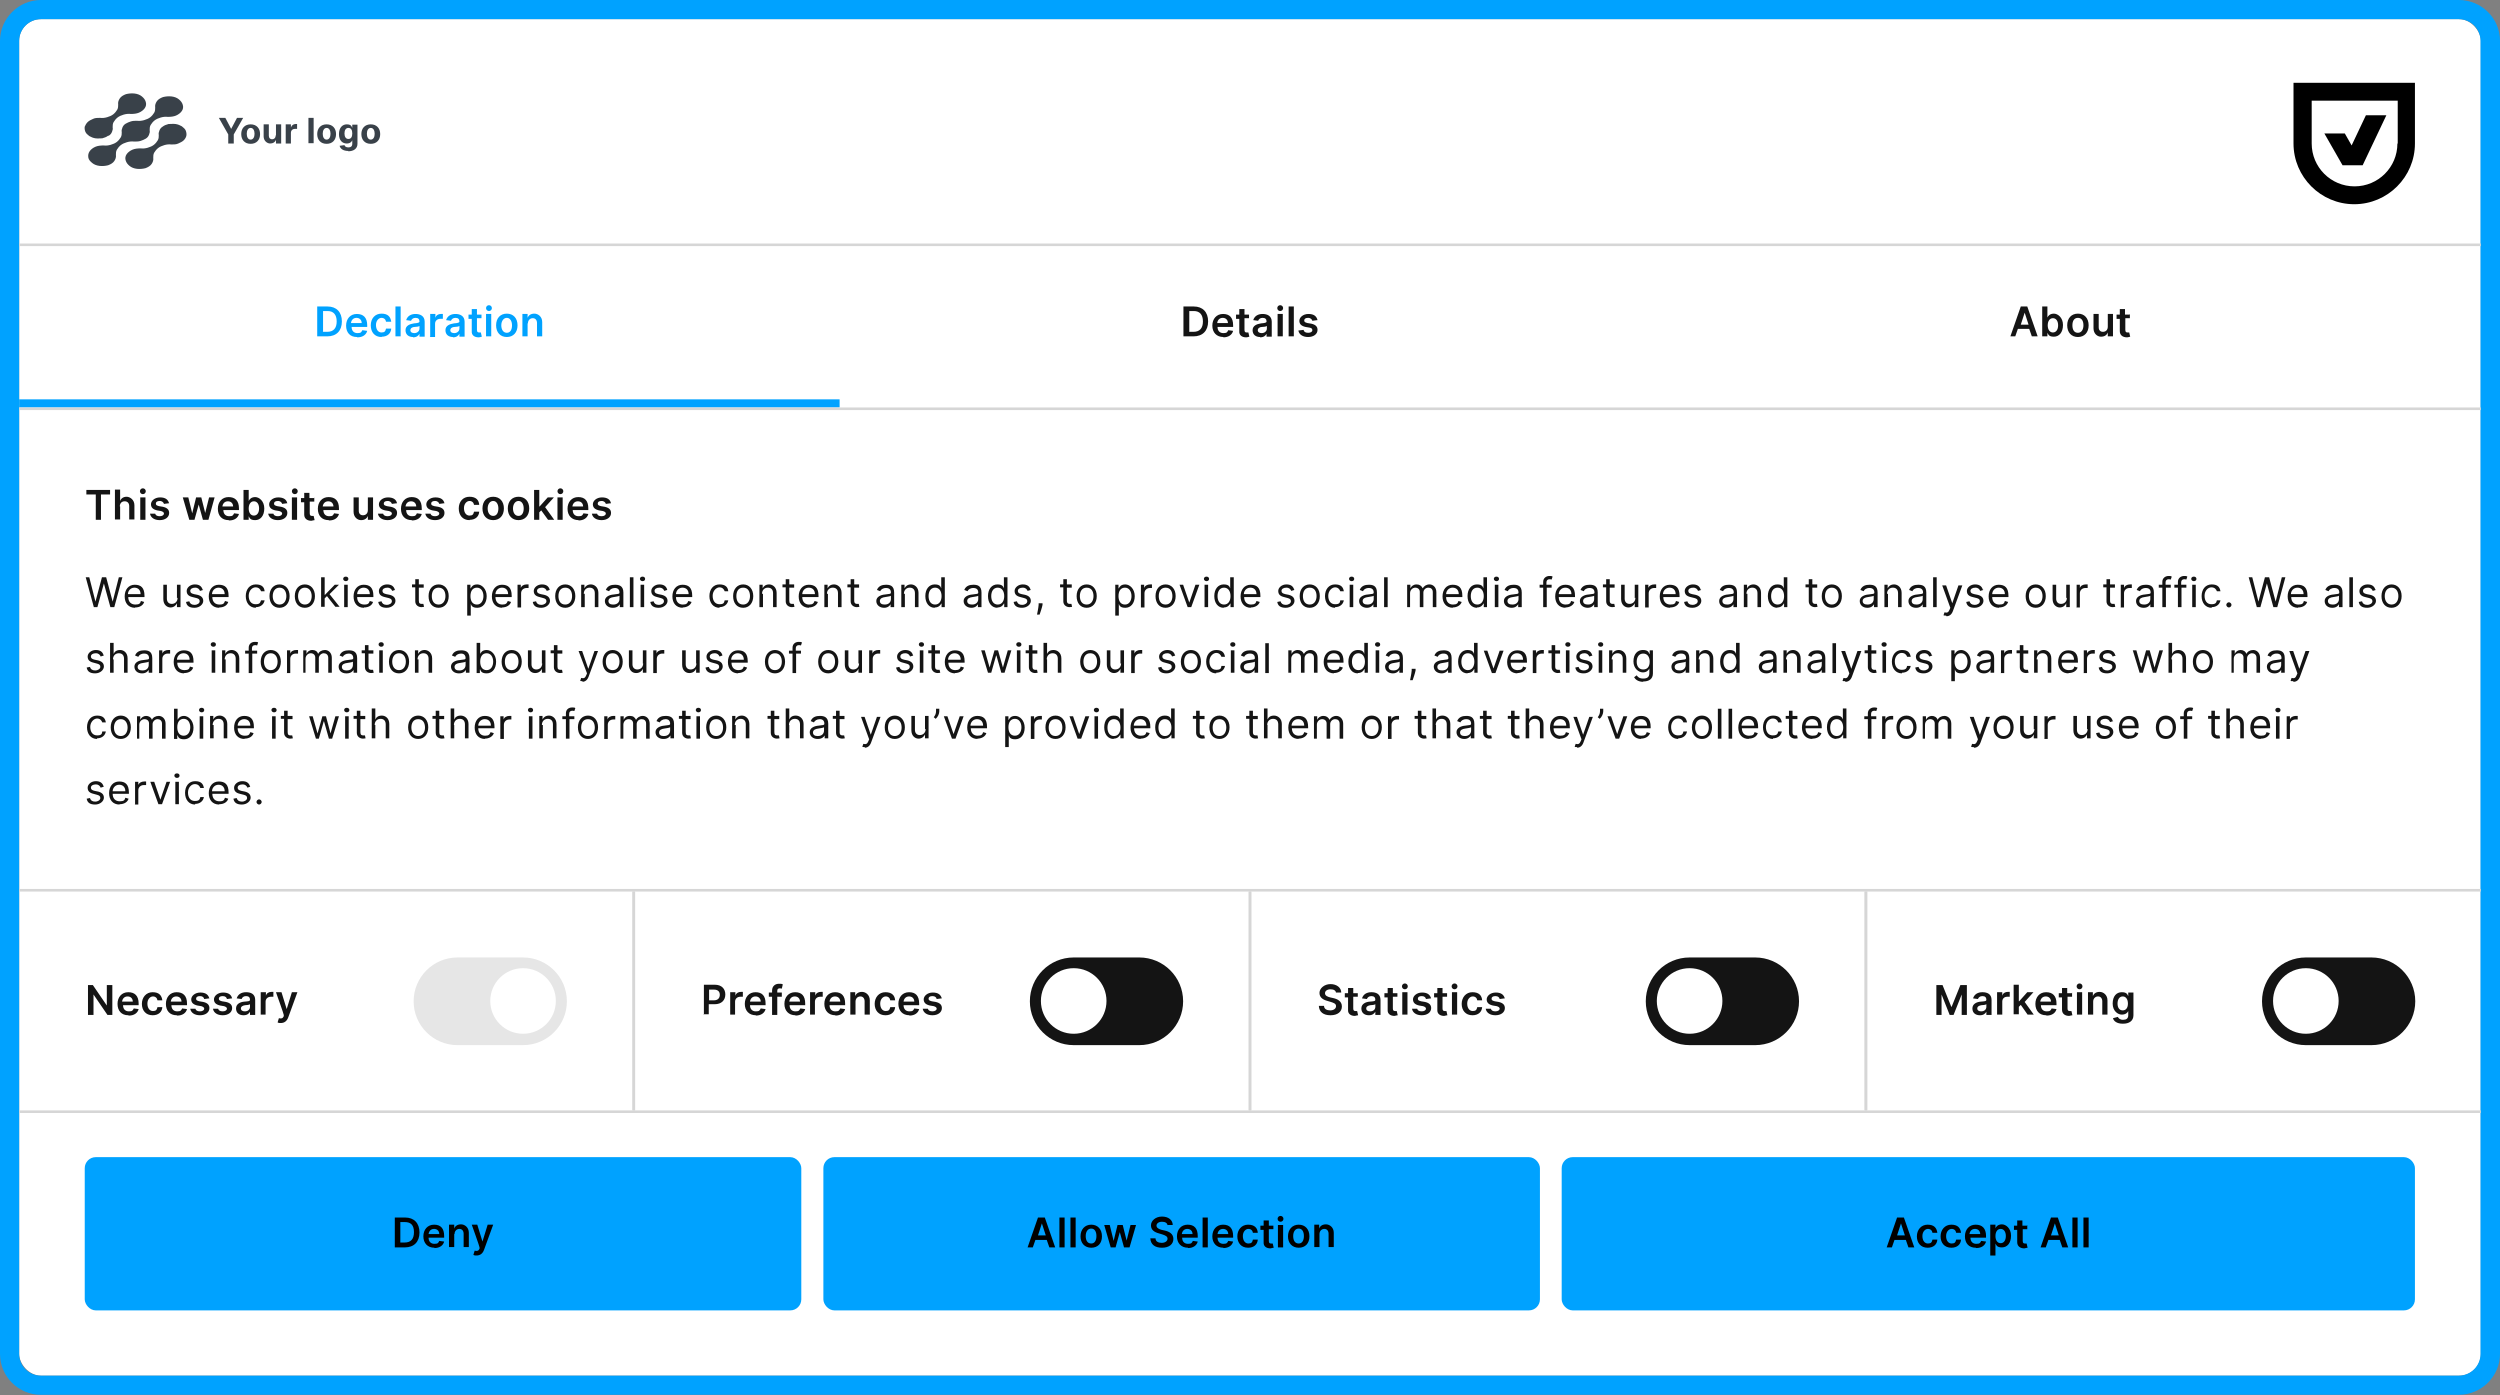 <?xml version="1.0" encoding="UTF-8"?>
<svg id="Layer_2" xmlns="http://www.w3.org/2000/svg" version="1.1" xmlns:xlink="http://www.w3.org/1999/xlink" viewBox="0 0 770 429.7">
  <rect x="0" y="0" width="770" height="429.7" fill="#808080" stroke="none"/>
  <!-- Generator: Adobe Illustrator 29.5.1, SVG Export Plug-In . SVG Version: 2.1.0 Build 141)  -->
  <defs>
    <style>
      .st0 {
        fill: #00a2ff;
      }

      .st1 {
        fill: #141414;
      }

      .st2 {
        isolation: isolate;
        opacity: .6;
      }

      .st2, .st3 {
        fill: #d6d6d6;
      }

      .st4 {
        fill: #fff;
      }

      .st5 {
        fill: none;
      }

      .st6 {
        fill: #394149;
      }

      .st7 {
        clip-path: url(#clippath);
      }
    </style>
    <clipPath id="clippath">
      <rect class="st5" x="5.9" y="125.5" width="758.2" height="148.3"/>
    </clipPath>
  </defs>
  <g id="Layer_1-2">
    <g>
      <g>
        <rect class="st4" x="5.9" y="5.9" width="758.2" height="417.8" rx="6.7" ry="6.7"/>
        <path class="st0" d="M757.3,5.9c3.7,0,6.7,3,6.7,6.7v404.4c0,3.7-3,6.7-6.7,6.7H12.6c-3.7,0-6.7-3-6.7-6.7V12.6c0-3.7,3-6.7,6.7-6.7h744.7M757.3,0H12.6C5.7,0,0,5.7,0,12.6v404.4c0,7,5.7,12.6,12.6,12.6h744.7c7,0,12.7-5.7,12.7-12.6V12.6c0-7-5.7-12.6-12.7-12.6h0Z"/>
      </g>
      <path class="st6" d="M50.1,39c-.5.3-.8.7-1,1.2s-.3.9-.2,1.4h0c0,.5,0,1.1-.3,1.6-.3.5-.7,1-1.2,1.4-.5.4-1.2.7-1.9.9s-1.4.3-2.2.2h0c-.9,0-1.8.1-2.5.4s-1.4.8-1.8,1.4-.5,1.2-.3,1.9.6,1.2,1.2,1.7,1.4.8,2.3.9,1.8,0,2.6-.2c.8-.3,1.5-.7,1.9-1.3s.6-1.2.5-1.9h0c0-.5,0-1.1.3-1.6.3-.5.7-1,1.2-1.4.5-.4,1.2-.7,1.9-.9s1.4-.3,2.2-.2h0c.7,0,1.5,0,2.1-.3s1.2-.5,1.7-1c.4-.4.7-.9.8-1.4.1-.5,0-1.1-.2-1.6s-.7-.9-1.2-1.3c-.5-.3-1.2-.6-1.9-.7-.7-.1-1.5,0-2.2,0-.7.2-1.3.4-1.8.8h0Z"/>
      <path class="st6" d="M41.4,43.6h0c.6,0,1.3,0,1.9-.2.6-.2,1.1-.4,1.6-.7.5-.3.8-.7,1-1.2s.3-.9.2-1.4h0c0-.5,0-1.1.3-1.6.3-.5.7-1,1.2-1.4.5-.4,1.2-.7,1.9-.9s1.4-.3,2.2-.2h0c.9,0,1.8-.1,2.5-.4s1.4-.8,1.8-1.4.5-1.2.3-1.9-.6-1.2-1.2-1.7c-.6-.5-1.4-.8-2.3-.9-.9-.1-1.8,0-2.6.2-.8.3-1.5.7-1.9,1.3-.4.6-.6,1.2-.5,1.9h0c0,.5,0,1.1-.3,1.6s-.7,1-1.2,1.4c-.5.4-1.2.7-1.9.9s-1.5.3-2.2.2h0c-.6,0-1.3,0-1.9.2-.6.2-1.1.4-1.6.7s-.8.7-1,1.2-.3.9-.2,1.4h0c0,.5,0,1.1-.3,1.6-.3.5-.7,1-1.2,1.4-.5.4-1.2.7-1.9.9s-1.4.3-2.2.2h0c-.9,0-1.8.1-2.5.4s-1.4.8-1.8,1.4c-.4.6-.5,1.2-.4,1.9s.6,1.2,1.2,1.7c.6.5,1.4.8,2.3.9s1.8,0,2.6-.2c.8-.3,1.5-.7,1.9-1.3s.6-1.2.5-1.9h0c0-.5,0-1.1.3-1.6.3-.5.7-1,1.2-1.4.5-.4,1.2-.7,1.9-.9s1.4-.3,2.2-.2Z"/>
      <path class="st6" d="M33.5,41.8c.5-.3.8-.7,1-1.2s.3-.9.2-1.4h0c0-.5,0-1.1.3-1.6.3-.5.7-1,1.2-1.4.5-.4,1.2-.7,1.9-.9s1.5-.3,2.2-.2h0c.9,0,1.8-.1,2.5-.4s1.4-.8,1.8-1.4.5-1.2.3-1.9-.6-1.2-1.2-1.7c-.6-.5-1.4-.8-2.3-.9-.9-.1-1.8,0-2.6.2-.8.3-1.5.7-1.9,1.3-.4.6-.6,1.2-.5,1.9h0c0,.5,0,1.1-.3,1.6-.3.5-.7,1-1.2,1.4-.5.4-1.2.7-1.9.9s-1.4.3-2.2.2h0c-.7,0-1.5,0-2.1.3s-1.2.5-1.7,1c-.4.4-.7.9-.9,1.4-.1.5,0,1.1.2,1.6s.7.9,1.2,1.3c.5.3,1.2.6,1.9.7.7.1,1.5,0,2.1,0,.7-.2,1.3-.4,1.8-.8h0Z"/>
      <path class="st6" d="M67.5,36.3h1.9l1.8,3.4h0l1.8-3.4h1.9l-2.9,5.1v2.8h-1.7v-2.8l-2.9-5.1h0ZM77.2,44.3c-1.8,0-2.9-1.2-2.9-3s1.1-3,2.9-3,2.9,1.2,2.9,3-1.1,3-2.9,3ZM77.2,43c.8,0,1.2-.8,1.2-1.8s-.4-1.8-1.2-1.8-1.2.8-1.2,1.8.4,1.8,1.2,1.8ZM85,41.7v-3.4h1.6v5.9h-1.6v-1.1h0c-.3.7-.9,1.1-1.8,1.1s-2-.8-2-2.2v-3.7h1.6v3.5c0,.7.4,1.1,1,1.1s1.1-.4,1.1-1.2ZM88,44.2v-5.9h1.6v1h0c.2-.7.8-1.1,1.4-1.1s.4,0,.5,0v1.5c-.2,0-.5,0-.7,0-.7,0-1.2.5-1.2,1.2v3.3h-1.6,0ZM96.6,36.3v7.8h-1.6v-7.8h1.6ZM100.6,44.3c-1.8,0-2.9-1.2-2.9-3s1.1-3,2.9-3,2.9,1.2,2.9,3-1.1,3-2.9,3ZM100.6,43c.8,0,1.2-.8,1.2-1.8s-.4-1.8-1.2-1.8-1.2.8-1.2,1.8.4,1.8,1.2,1.8ZM107.3,46.5c-1.6,0-2.5-.7-2.7-1.6l1.5-.2c.1.4.5.7,1.2.7s1.2-.3,1.2-1.1v-1.1h0c-.2.5-.7,1-1.7,1-1.3,0-2.4-.9-2.4-2.9s1.1-3,2.4-3,1.5.6,1.7,1.1h0v-1h1.6v5.9c0,1.5-1.2,2.3-2.9,2.3h0ZM107.3,42.8c.8,0,1.2-.6,1.2-1.7s-.4-1.7-1.2-1.7-1.2.7-1.2,1.7.4,1.7,1.2,1.7ZM114.2,44.3c-1.8,0-2.9-1.2-2.9-3s1.1-3,2.9-3,2.9,1.2,2.9,3-1.1,3-2.9,3ZM114.2,43c.8,0,1.2-.8,1.2-1.8s-.4-1.8-1.2-1.8-1.2.8-1.2,1.8.4,1.8,1.2,1.8Z"/>
      <rect class="st3" x="5.9" y="75" width="758.2" height=".8"/>
      <path class="st0" d="M100.8,103.6h-3.1v-9.2h3.2c2.7,0,4.4,1.7,4.4,4.6s-1.7,4.6-4.5,4.6h0ZM99.4,102.2h1.4c1.9,0,2.9-1.1,2.9-3.2s-1-3.2-2.8-3.2h-1.4s0,6.3,0,6.3ZM109.9,103.8c-2.1,0-3.3-1.4-3.3-3.5s1.3-3.6,3.3-3.6,3.2,1.1,3.2,3.5v.5h-4.8c0,1.2.7,1.9,1.8,1.9s1.2-.3,1.5-.9l1.5.2c-.3,1.2-1.4,2-3,2h0ZM108.2,99.5h3.2c0-.9-.6-1.6-1.6-1.6s-1.6.7-1.7,1.6ZM117.5,103.8c-2.1,0-3.3-1.5-3.3-3.6s1.3-3.6,3.3-3.6,2.8,1,3,2.5h-1.6c-.1-.7-.6-1.2-1.4-1.2s-1.7.8-1.7,2.2.7,2.3,1.7,2.3,1.2-.4,1.4-1.2h1.6c-.1,1.5-1.2,2.5-2.9,2.5h0ZM123.4,94.4v9.2h-1.6v-9.2h1.6ZM127.2,103.8c-1.3,0-2.3-.7-2.3-2.1s1.3-1.9,2.6-2.1c1.2-.1,1.7-.2,1.7-.6h0c0-.7-.4-1.1-1.2-1.1s-1.2.4-1.4.9l-1.5-.2c.4-1.3,1.5-1.9,2.9-1.9s2.8.6,2.8,2.4v4.6h-1.6v-.9h0c-.3.6-.9,1.1-2,1.1h0ZM127.6,102.6c1,0,1.6-.7,1.6-1.4v-.8c-.2.2-1.1.3-1.5.3-.7,0-1.3.4-1.3,1s.5.9,1.2.9h0ZM132.5,103.6v-6.9h1.6v1.2h0c.2-.8.9-1.2,1.7-1.2s.4,0,.6,0v1.5c-.1,0-.5,0-.8,0-.9,0-1.6.6-1.6,1.5v4.1h-1.6ZM139.5,103.8c-1.3,0-2.3-.7-2.3-2.1s1.3-1.9,2.6-2.1c1.2-.1,1.7-.2,1.7-.6h0c0-.7-.4-1.1-1.2-1.1s-1.2.4-1.4.9l-1.5-.2c.4-1.3,1.5-1.9,2.9-1.9s2.8.6,2.8,2.4v4.6h-1.6v-.9h0c-.3.6-.9,1.1-2,1.1h0ZM139.9,102.6c1,0,1.6-.7,1.6-1.4v-.8c-.2.2-1.1.3-1.5.3-.7,0-1.3.4-1.3,1s.5.9,1.2.9h0ZM148.3,96.7v1.3h-1.4v3.6c0,.7.3.8.7.8s.4,0,.5,0l.3,1.3c-.2,0-.5.2-1,.2-1.2,0-2.2-.6-2.1-1.9v-3.8h-1v-1.3h1v-1.7h1.6v1.7h1.4ZM149.7,103.6v-6.9h1.6v6.9h-1.6ZM150.6,95.8c-.5,0-.9-.4-.9-.9s.4-.9.9-.9.9.4.9.9-.4.9-.9.9ZM156.1,103.8c-2,0-3.3-1.4-3.3-3.6s1.3-3.6,3.3-3.6,3.3,1.4,3.3,3.6-1.3,3.6-3.3,3.6ZM156.1,102.5c1.1,0,1.6-1,1.6-2.3s-.6-2.3-1.6-2.3-1.7,1-1.7,2.3.6,2.3,1.7,2.3ZM162.5,99.6v4h-1.6v-6.9h1.6v1.2h0c.3-.8,1-1.3,2.1-1.3s2.4.9,2.4,2.6v4.4h-1.6v-4.1c0-.9-.5-1.5-1.3-1.5s-1.5.6-1.5,1.6h0Z"/>
      <rect class="st0" x="5.9" y="123" width="252.7" height="2.5"/>
      <path class="st1" d="M367.6,103.6h-3.1v-9.2h3.2c2.7,0,4.4,1.7,4.4,4.6s-1.7,4.6-4.5,4.6h0ZM366.2,102.2h1.4c1.9,0,2.9-1.1,2.9-3.2s-1-3.2-2.8-3.2h-1.4v6.3ZM376.8,103.8c-2.1,0-3.4-1.4-3.4-3.5s1.3-3.6,3.3-3.6,3.1,1.1,3.1,3.5v.5h-4.8c0,1.2.7,1.9,1.8,1.9s1.2-.3,1.5-.9l1.5.2c-.3,1.2-1.4,2-3,2h0ZM375,99.5h3.2c0-.9-.6-1.6-1.6-1.6s-1.6.7-1.7,1.6h0ZM384.7,96.7v1.3h-1.4v3.6c0,.7.3.8.7.8s.4,0,.5,0l.3,1.3c-.2,0-.5.2-1,.2-1.2,0-2.2-.6-2.1-1.9v-3.8h-1v-1.3h1v-1.7h1.6v1.7h1.4,0ZM388.1,103.8c-1.3,0-2.3-.7-2.3-2.1s1.3-1.9,2.6-2.1c1.2-.1,1.7-.2,1.7-.6h0c0-.7-.4-1.1-1.2-1.1s-1.2.4-1.4.9l-1.5-.2c.4-1.3,1.5-1.9,2.9-1.9s2.8.6,2.8,2.4v4.6h-1.6v-.9h0c-.3.6-.9,1.1-2,1.1h0ZM388.6,102.6c1,0,1.6-.7,1.6-1.4v-.8c-.2.2-1.1.3-1.5.3-.7,0-1.3.4-1.3,1s.5.9,1.2.9h0ZM393.5,103.6v-6.9h1.6v6.9h-1.6ZM394.3,95.8c-.5,0-.9-.4-.9-.9s.4-.9.9-.9.9.4.9.9-.4.9-.9.9ZM398.5,94.4v9.2h-1.6v-9.2h1.6ZM405.7,98.6l-1.5.2c-.1-.4-.5-.9-1.3-.9s-1.2.3-1.2.8.3.6,1,.8l1.2.2c1.3.3,1.9.9,1.9,1.9,0,1.3-1.2,2.2-2.9,2.2s-2.8-.8-3-2l1.6-.2c.1.6.6.9,1.4.9s1.3-.3,1.3-.8-.3-.7-.9-.8l-1.2-.2c-1.3-.3-1.9-.9-1.9-1.9s1.1-2.1,2.8-2.1,2.5.7,2.8,1.9h0Z"/>
      <path class="st1" d="M621,103.6h-1.8l3.2-9.2h2l3.2,9.2h-1.8l-.8-2.3h-3.5l-.8,2.3h0ZM622.2,100h2.6l-1.2-3.7h0l-1.2,3.7h0ZM629,103.6v-9.2h1.6v3.4h0c.2-.5.8-1.2,2-1.2s2.8,1.2,2.8,3.5-1.2,3.6-2.8,3.6-1.7-.7-2-1.2h0v1.1s-1.6,0-1.6,0ZM630.7,100.2c0,1.3.6,2.2,1.6,2.2s1.6-.9,1.6-2.2-.6-2.2-1.6-2.2-1.6.9-1.6,2.2ZM640,103.8c-2,0-3.3-1.4-3.3-3.6s1.3-3.6,3.3-3.6,3.3,1.4,3.3,3.6-1.3,3.6-3.3,3.6ZM640,102.5c1.1,0,1.7-1,1.7-2.3s-.5-2.3-1.7-2.3-1.7,1-1.7,2.3.5,2.3,1.7,2.3ZM649.2,100.7v-4h1.6v6.9h-1.6v-1.2h0c-.3.8-1,1.3-2.1,1.3s-2.3-.9-2.3-2.6v-4.4h1.6v4.1c0,.9.5,1.4,1.3,1.4s1.5-.5,1.5-1.6h0ZM656,96.7v1.3h-1.4v3.6c0,.7.3.8.7.8s.4,0,.5,0l.3,1.3c-.2,0-.5.2-1,.2-1.2,0-2.2-.6-2.2-1.9v-3.8h-1v-1.3h1v-1.7h1.6v1.7h1.4,0Z"/>
      <rect class="st3" x="5.9" y="125.5" width="758.2" height=".8"/>
      <g class="st7">
        <g>
          <path class="st1" d="M26.6,152.3v-1.4h7.3v1.4h-2.8v7.8h-1.6v-7.8h-2.8ZM37,156v4h-1.6v-9.2h1.6v3.5h0c.3-.8,1-1.3,2-1.3s2.4.9,2.4,2.6v4.4h-1.6v-4.1c0-.9-.5-1.5-1.4-1.5s-1.5.6-1.5,1.6ZM43.2,160.1v-6.9h1.6v6.9h-1.6ZM44,152.2c-.5,0-.9-.4-.9-.9s.4-.9.9-.9.9.4.9.9-.4.9-.9.9ZM52,155l-1.5.2c-.1-.4-.5-.9-1.3-.9s-1.2.3-1.2.8.3.6,1,.8l1.2.2c1.3.3,1.9.9,1.9,1.9,0,1.3-1.2,2.2-2.9,2.2s-2.8-.8-3-2h1.6c.1.5.6.8,1.4.8s1.3-.4,1.3-.8-.3-.6-.9-.8l-1.2-.2c-1.3-.3-1.9-.9-1.9-1.9s1.1-2.1,2.8-2.1,2.5.7,2.8,1.9h0ZM58.3,160.1l-2-6.9h1.7l1.2,4.9h0l1.2-4.9h1.6l1.2,4.8h0l1.2-4.8h1.7l-1.9,6.9h-1.7l-1.3-4.7h0l-1.3,4.7h-1.7ZM70.4,160.2c-2.1,0-3.3-1.4-3.3-3.5s1.3-3.6,3.3-3.6,3.2,1.1,3.2,3.5v.5h-4.8c0,1.2.7,1.9,1.8,1.9s1.2-.3,1.5-.9l1.5.2c-.3,1.2-1.4,2-3,2h0ZM68.6,156h3.2c0-.9-.6-1.6-1.6-1.6s-1.6.7-1.7,1.6ZM75,160.1v-9.2h1.6v3.4h0c.2-.5.8-1.2,2-1.2s2.8,1.2,2.8,3.5-1.2,3.6-2.8,3.6-1.7-.7-2-1.2h0v1.1h-1.6ZM76.6,156.6c0,1.3.6,2.2,1.6,2.2s1.6-.9,1.6-2.2-.6-2.2-1.6-2.2-1.6.9-1.6,2.2ZM88.4,155l-1.5.2c-.1-.4-.5-.9-1.3-.9s-1.2.3-1.2.8.3.6,1,.8l1.2.2c1.3.3,1.9.9,1.9,1.9,0,1.3-1.2,2.2-2.9,2.2s-2.8-.8-3-2h1.6c.1.5.6.8,1.4.8s1.3-.4,1.3-.8-.3-.6-.9-.8l-1.2-.2c-1.3-.3-1.9-.9-1.9-1.9s1.1-2.1,2.8-2.1,2.6.7,2.8,1.9h0ZM89.9,160.1v-6.9h1.6v6.9h-1.6ZM90.8,152.2c-.5,0-.9-.4-.9-.9s.4-.9.9-.9.9.4.9.9-.4.9-.9.9ZM96.8,153.2v1.3h-1.4v3.6c0,.7.3.8.7.8s.4,0,.5,0l.3,1.3c-.2,0-.5.1-1,.2-1.2,0-2.2-.6-2.2-1.9v-3.8h-1v-1.3h1v-1.6h1.6v1.6h1.4,0ZM101.2,160.2c-2.1,0-3.3-1.4-3.3-3.5s1.3-3.6,3.3-3.6,3.2,1.1,3.2,3.5v.5h-4.8c0,1.2.7,1.9,1.8,1.9s1.2-.3,1.5-.9l1.5.2c-.3,1.2-1.4,2-3,2h0ZM99.5,156h3.2c0-.9-.6-1.6-1.6-1.6s-1.6.7-1.7,1.6ZM113.3,157.2v-4h1.6v6.9h-1.6v-1.2h0c-.3.8-1,1.3-2.1,1.3s-2.3-.9-2.3-2.6v-4.4h1.6v4.1c0,.9.5,1.4,1.3,1.4s1.5-.5,1.5-1.6h0ZM122.2,155l-1.5.2c-.1-.4-.5-.9-1.3-.9s-1.2.3-1.2.8.3.6,1,.8l1.2.2c1.3.3,1.9.9,1.9,1.9,0,1.3-1.2,2.2-2.9,2.2s-2.8-.8-3-2h1.6c.1.5.6.8,1.4.8s1.3-.4,1.3-.8-.3-.6-.9-.8l-1.2-.2c-1.3-.3-1.9-.9-1.9-1.9s1.1-2.1,2.8-2.1,2.6.7,2.8,1.9h0ZM126.8,160.2c-2.1,0-3.3-1.4-3.3-3.5s1.3-3.6,3.3-3.6,3.1,1.1,3.1,3.5v.5h-4.8c0,1.2.7,1.9,1.8,1.9s1.2-.3,1.5-.9l1.5.2c-.3,1.2-1.4,2-3,2h0ZM125,156h3.2c0-.9-.6-1.6-1.6-1.6s-1.6.7-1.7,1.6ZM136.8,155l-1.5.2c-.1-.4-.5-.9-1.3-.9s-1.2.3-1.2.8.3.6,1,.8l1.2.2c1.3.3,1.9.9,1.9,1.9,0,1.3-1.2,2.2-2.9,2.2s-2.8-.8-3-2h1.6c.1.5.6.8,1.4.8s1.3-.4,1.3-.8-.3-.6-.9-.8l-1.2-.2c-1.3-.3-1.9-.9-1.9-1.9s1.1-2.1,2.8-2.1,2.6.7,2.8,1.9h0ZM144.6,160.2c-2.1,0-3.3-1.5-3.3-3.6s1.3-3.6,3.3-3.6,2.9,1,3,2.5h-1.6c-.1-.7-.6-1.2-1.4-1.2s-1.7.8-1.7,2.2.7,2.3,1.7,2.3,1.2-.4,1.4-1.2h1.6c-.1,1.5-1.2,2.5-2.9,2.5h0ZM151.9,160.2c-2,0-3.3-1.4-3.3-3.6s1.3-3.6,3.3-3.6,3.3,1.4,3.3,3.6-1.3,3.6-3.3,3.6ZM151.9,158.9c1.1,0,1.6-1,1.6-2.3s-.6-2.3-1.6-2.3-1.7,1-1.7,2.3.6,2.3,1.7,2.3ZM159.7,160.2c-2,0-3.3-1.4-3.3-3.6s1.3-3.6,3.3-3.6,3.3,1.4,3.3,3.6-1.3,3.6-3.3,3.6ZM159.7,158.9c1.1,0,1.6-1,1.6-2.3s-.6-2.3-1.6-2.3-1.7,1-1.7,2.3.6,2.3,1.7,2.3ZM164.5,160.1v-9.2h1.6v5.1h.1l2.5-2.8h1.9l-2.7,3,2.8,3.9h-1.9l-2.1-2.9-.6.6v2.3h-1.6ZM171.7,160.1v-6.9h1.6v6.9h-1.6ZM172.6,152.2c-.5,0-.9-.4-.9-.9s.4-.9.9-.9.9.4.9.9-.4.9-.9.9ZM178.2,160.2c-2.1,0-3.4-1.4-3.4-3.5s1.3-3.6,3.3-3.6,3.1,1.1,3.1,3.5v.5h-4.8c0,1.2.7,1.9,1.8,1.9s1.2-.3,1.5-.9l1.5.2c-.3,1.2-1.4,2-3,2h0ZM176.4,156h3.2c0-.9-.6-1.6-1.6-1.6s-1.6.7-1.7,1.6ZM188.1,155l-1.5.2c-.1-.4-.5-.9-1.3-.9s-1.2.3-1.2.8.3.6,1,.8l1.2.2c1.3.3,1.9.9,1.9,1.9,0,1.3-1.2,2.2-2.9,2.2s-2.8-.8-3-2h1.6c.1.5.6.8,1.4.8s1.3-.4,1.3-.8-.3-.6-.9-.8l-1.2-.2c-1.3-.3-1.9-.9-1.9-1.9s1.1-2.1,2.8-2.1,2.6.7,2.8,1.9h0Z"/>
          <path class="st1" d="M28.9,187l-2.5-9.2h1.1l1.9,7.5h0l2-7.5h1.3l2,7.5h0l1.9-7.5h1.1l-2.5,9.2h-1.2l-2-7.3h0l-2,7.3h-1.2ZM41.6,187.2c-2,0-3.2-1.4-3.2-3.5s1.2-3.6,3.1-3.6,3,.9,3,3.4v.4h-5c0,1.5.9,2.3,2.2,2.3s1.5-.4,1.7-1.1l1,.3c-.3,1-1.3,1.7-2.8,1.7ZM39.4,183h3.9c0-1.2-.7-2-1.9-2s-2,1-2,2h0ZM54.5,184.2v-4.1h1.1v6.9h-1.1v-1.2h0c-.3.7-1,1.3-2,1.3s-2.2-.8-2.2-2.6v-4.4h1.1v4.3c0,1,.6,1.6,1.5,1.6s1.8-.6,1.8-1.9h0ZM62.6,181.7l-1,.3c-.2-.5-.6-1-1.5-1s-1.5.4-1.5,1,.4.8,1.2,1l1,.2c1.2.3,1.8.9,1.8,1.9s-1.1,2.1-2.7,2.1-2.4-.6-2.6-1.8l1-.2c.2.7.7,1.1,1.6,1.1s1.6-.5,1.6-1.1-.3-.8-1-1l-1.2-.3c-1.3-.3-1.8-.9-1.8-1.9s1.1-2,2.5-2,2.1.6,2.4,1.6h0ZM67.5,187.2c-2,0-3.2-1.4-3.2-3.5s1.2-3.6,3.1-3.6,3,.9,3,3.4v.4h-5c0,1.5.9,2.3,2.2,2.3s1.4-.4,1.7-1.1l1,.3c-.3,1-1.3,1.7-2.8,1.7ZM65.3,183h3.9c0-1.2-.7-2-1.9-2s-2,1-2,2h0ZM78.8,187.2c-1.9,0-3.1-1.5-3.1-3.6s1.2-3.6,3.1-3.6,2.6.9,2.7,2.1h-1.1c-.2-.6-.7-1.2-1.7-1.2s-2.1,1-2.1,2.6.8,2.6,2.1,2.6,1.4-.4,1.7-1.2h1.1c-.2,1.2-1.2,2.1-2.7,2.1h0ZM86.1,187.2c-1.9,0-3.1-1.4-3.1-3.6s1.3-3.6,3.1-3.6,3.1,1.4,3.1,3.6-1.3,3.6-3.1,3.6ZM86.1,186.2c1.4,0,2.1-1.2,2.1-2.6s-.7-2.6-2.1-2.6-2.1,1.2-2.1,2.6.7,2.6,2.1,2.6ZM93.9,187.2c-1.9,0-3.1-1.4-3.1-3.6s1.3-3.6,3.1-3.6,3.1,1.4,3.1,3.6-1.3,3.6-3.1,3.6ZM93.9,186.2c1.4,0,2.1-1.2,2.1-2.6s-.7-2.6-2.1-2.6-2.1,1.2-2.1,2.6.7,2.6,2.1,2.6ZM98.9,187v-9.2h1.1v5.4h.1l3-3.1h1.3l-2.9,2.9,3.1,3.9h-1.3l-2.6-3.3-.7.7v2.6h-1.1ZM106,187v-6.9h1.1v6.9h-1.1ZM106.5,179c-.4,0-.8-.3-.8-.7s.3-.7.8-.7.8.3.8.7-.3.7-.8.7ZM112.1,187.2c-2,0-3.2-1.4-3.2-3.5s1.2-3.6,3.1-3.6,3,.9,3,3.4v.4h-5c0,1.5.9,2.3,2.2,2.3s1.4-.4,1.7-1.1l1,.3c-.3,1-1.3,1.7-2.8,1.7ZM110,183h3.9c0-1.2-.7-2-1.9-2s-2,1-2,2h0ZM121.7,181.7l-.9.3c-.2-.5-.6-1-1.5-1s-1.5.4-1.5,1,.4.8,1.2,1l1,.2c1.2.3,1.8.9,1.8,1.9s-1.1,2.1-2.7,2.1-2.4-.6-2.6-1.8l1-.2c.2.7.7,1.1,1.6,1.1s1.6-.5,1.6-1.1-.3-.8-1-1l-1.2-.3c-1.3-.3-1.8-.9-1.8-1.9s1.1-2,2.5-2,2.1.6,2.4,1.6h0ZM130.5,180.1v.9h-1.5v4c0,.9.4,1,.9,1s.4,0,.5,0l.2.9c-.1,0-.4.1-.8.1-.9,0-1.9-.6-1.9-1.8v-4.3h-1v-.9h1v-1.6h1.1v1.6h1.5,0ZM135.1,187.2c-1.9,0-3.1-1.4-3.1-3.6s1.3-3.6,3.1-3.6,3.1,1.4,3.1,3.6-1.3,3.6-3.1,3.6ZM135.1,186.2c1.4,0,2.1-1.2,2.1-2.6s-.6-2.6-2.1-2.6-2.1,1.2-2.1,2.6.6,2.6,2.1,2.6ZM143.9,189.6v-9.5h1v1.1h.1c.2-.4.6-1.2,2-1.2s2.9,1.4,2.9,3.6-1.2,3.6-2.9,3.6-1.8-.8-2-1.2h0v3.6h-1.1,0ZM144.9,183.6c0,1.6.7,2.6,2,2.6s2-1.2,2-2.6-.7-2.6-2-2.6-2,1-2,2.6ZM154.7,187.2c-2,0-3.2-1.4-3.2-3.5s1.2-3.6,3.1-3.6,3,.9,3,3.4v.4h-5c0,1.5.9,2.3,2.1,2.3s1.4-.4,1.7-1.1l1,.3c-.3,1-1.4,1.7-2.8,1.7ZM152.6,183h3.9c0-1.2-.7-2-1.9-2s-2,1-2,2h0ZM159.4,187v-6.9h1v1h0c.2-.7,1-1.1,1.8-1.1s.4,0,.6,0v1.1c0,0-.4,0-.6,0-1,0-1.7.7-1.7,1.6v4.4h-1.1,0ZM169.3,181.7l-.9.3c-.2-.5-.6-1-1.5-1s-1.5.4-1.5,1,.4.8,1.2,1l1,.2c1.2.3,1.8.9,1.8,1.9s-1.1,2.1-2.7,2.1-2.4-.6-2.6-1.8l1-.2c.2.7.7,1.1,1.6,1.1s1.6-.5,1.6-1.1-.3-.8-1-1l-1.1-.3c-1.3-.3-1.8-.9-1.8-1.9s1.1-2,2.5-2,2.1.6,2.4,1.6h0ZM174.1,187.2c-1.9,0-3.1-1.4-3.1-3.6s1.3-3.6,3.1-3.6,3.1,1.4,3.1,3.6-1.3,3.6-3.1,3.6ZM174.1,186.2c1.4,0,2.1-1.2,2.1-2.6s-.6-2.6-2.1-2.6-2.1,1.2-2.1,2.6.6,2.6,2.1,2.6ZM180.1,182.9v4.1h-1.1v-6.9h1v1.1h0c.3-.7,1-1.2,2-1.2s2.3.8,2.3,2.6v4.4h-1.1v-4.3c0-1.1-.6-1.7-1.6-1.7s-1.8.7-1.8,1.9h0ZM188.7,187.2c-1.3,0-2.4-.8-2.4-2.1s1.4-1.9,2.7-2c1.3-.2,1.8-.1,1.8-.6h0c0-.9-.5-1.4-1.4-1.4s-1.6.5-1.8,1l-1-.4c.5-1.3,1.7-1.6,2.8-1.6s2.6.2,2.6,2.4v4.5h-1.1v-.9h0c-.2.4-.8,1.1-2.1,1.1h0ZM188.9,186.2c1.3,0,1.9-.8,1.9-1.7v-1c-.2.2-1.4.3-1.8.4-.8.1-1.6.4-1.6,1.2s.6,1.1,1.4,1.1h0ZM195.1,177.8v9.2h-1.1v-9.2h1.1ZM197.3,187v-6.9h1.1v6.9h-1.1ZM197.9,179c-.4,0-.8-.3-.8-.7s.3-.7.8-.7.8.3.8.7-.3.7-.8.7ZM205.5,181.7l-.9.3c-.2-.5-.6-1-1.5-1s-1.5.4-1.5,1,.4.8,1.2,1l1,.2c1.2.3,1.8.9,1.8,1.9s-1.1,2.1-2.7,2.1-2.4-.6-2.6-1.8l1-.2c.2.7.7,1.1,1.6,1.1s1.6-.5,1.6-1.1-.3-.8-1-1l-1.1-.3c-1.3-.3-1.8-.9-1.8-1.9s1.1-2,2.5-2,2.1.6,2.4,1.6h0ZM210.3,187.2c-2,0-3.2-1.4-3.2-3.5s1.2-3.6,3.1-3.6,3,.9,3,3.4v.4h-5c0,1.5.9,2.3,2.1,2.3s1.4-.4,1.7-1.1l1,.3c-.3,1-1.4,1.7-2.8,1.7ZM208.2,183h3.9c0-1.2-.7-2-1.9-2s-2,1-2,2h0ZM221.6,187.2c-1.9,0-3.1-1.5-3.1-3.6s1.2-3.6,3.1-3.6,2.6.9,2.7,2.1h-1.1c-.2-.6-.7-1.2-1.6-1.2s-2.1,1-2.1,2.6.8,2.6,2.1,2.6,1.4-.4,1.6-1.2h1.1c-.2,1.2-1.2,2.1-2.7,2.1h0ZM228.9,187.2c-1.9,0-3.1-1.4-3.1-3.6s1.3-3.6,3.1-3.6,3.1,1.4,3.1,3.6-1.3,3.6-3.1,3.6ZM228.9,186.2c1.4,0,2.1-1.2,2.1-2.6s-.6-2.6-2.1-2.6-2.1,1.2-2.1,2.6.6,2.6,2.1,2.6ZM235,182.9v4.1h-1.1v-6.9h1v1.1h0c.3-.7,1-1.2,2-1.2s2.3.8,2.3,2.6v4.4h-1.1v-4.3c0-1.1-.6-1.7-1.6-1.7s-1.8.7-1.8,1.9h0ZM244.6,180.1v.9h-1.5v4c0,.9.4,1,.9,1s.4,0,.5,0l.2.9c-.1,0-.4.1-.8.1-.9,0-1.9-.6-1.9-1.8v-4.3h-1v-.9h1v-1.6h1.1v1.6h1.5,0ZM249.2,187.2c-2,0-3.2-1.4-3.2-3.5s1.2-3.6,3.1-3.6,3,.9,3,3.4v.4h-5c0,1.5.9,2.3,2.1,2.3s1.4-.4,1.7-1.1l1,.3c-.3,1-1.4,1.7-2.8,1.7ZM247.1,183h3.9c0-1.2-.7-2-1.9-2s-2,1-2,2h0ZM255,182.9v4.1h-1.1v-6.9h1v1.1h0c.3-.7,1-1.2,2-1.2s2.3.8,2.3,2.6v4.4h-1.1v-4.3c0-1.1-.6-1.7-1.6-1.7s-1.8.7-1.8,1.9h0ZM264.6,180.1v.9h-1.5v4c0,.9.5,1,.9,1s.4,0,.5,0l.2.9c-.1,0-.4.1-.8.1-.9,0-1.9-.6-1.9-1.8v-4.3h-1v-.9h1v-1.6h1.1v1.6h1.5ZM272.3,187.2c-1.3,0-2.4-.8-2.4-2.1s1.4-1.9,2.7-2c1.3-.2,1.8-.1,1.8-.6h0c0-.9-.5-1.4-1.5-1.4s-1.6.5-1.8,1l-1-.4c.5-1.3,1.7-1.6,2.8-1.6s2.5.2,2.5,2.4v4.5h-1.1v-.9h0c-.2.4-.8,1.1-2,1.1h0ZM272.5,186.2c1.3,0,1.9-.8,1.9-1.7v-1c-.2.2-1.4.3-1.8.4-.8.1-1.6.4-1.6,1.2s.6,1.1,1.5,1.1h0ZM278.7,182.9v4.1h-1.1v-6.9h1v1.1h0c.3-.7,1-1.2,2-1.2s2.3.8,2.3,2.6v4.4h-1.1v-4.3c0-1.1-.6-1.7-1.6-1.7s-1.8.7-1.8,1.9h0ZM287.9,187.2c-1.7,0-2.9-1.4-2.9-3.6s1.2-3.6,2.9-3.6,1.8.8,2,1.2h0v-3.4h1.1v9.2h-1v-1.1h-.1c-.2.4-.7,1.2-2,1.2h0ZM288,186.2c1.3,0,2-1.1,2-2.6s-.7-2.6-2-2.6-2,1.1-2,2.6.7,2.6,2,2.6ZM299.2,187.2c-1.3,0-2.4-.8-2.4-2.1s1.4-1.9,2.7-2c1.3-.2,1.8-.1,1.8-.6h0c0-.9-.5-1.4-1.5-1.4s-1.6.5-1.8,1l-1-.4c.5-1.3,1.7-1.6,2.8-1.6s2.5.2,2.5,2.4v4.5h-1.1v-.9h0c-.2.4-.8,1.1-2,1.1h0ZM299.4,186.2c1.3,0,1.9-.8,1.9-1.7v-1c-.2.2-1.4.3-1.8.4-.8.1-1.6.4-1.6,1.2s.6,1.1,1.5,1.1h0ZM307.2,187.2c-1.7,0-2.9-1.4-2.9-3.6s1.2-3.6,2.9-3.6,1.8.8,2,1.2h0v-3.4h1.1v9.2h-1v-1.1h-.1c-.2.4-.7,1.2-2,1.2h0ZM307.3,186.2c1.3,0,2-1.1,2-2.6s-.7-2.6-2-2.6-2,1.1-2,2.6.7,2.6,2,2.6ZM317.5,181.7l-1,.3c-.2-.5-.6-1-1.5-1s-1.5.4-1.5,1,.4.8,1.2,1l1,.2c1.2.3,1.8.9,1.8,1.9s-1.1,2.1-2.7,2.1-2.4-.6-2.6-1.8l1-.2c.2.7.7,1.1,1.6,1.1s1.6-.5,1.6-1.1-.3-.8-1-1l-1.1-.3c-1.3-.3-1.8-.9-1.8-1.9s1.1-2,2.5-2,2.1.6,2.4,1.6h0ZM321.1,185.8v.5c-.2,1-.7,2.4-.9,3h-.8c.1-.6.4-1.8.5-3v-.5h1.2ZM330.1,180.1v.9h-1.5v4c0,.9.5,1,.9,1s.4,0,.5,0l.2.9c-.1,0-.4.1-.8.1-.9,0-1.9-.6-1.9-1.8v-4.3h-1v-.9h1v-1.6h1.1v1.6h1.5ZM334.7,187.2c-1.9,0-3.1-1.4-3.1-3.6s1.3-3.6,3.1-3.6,3.1,1.4,3.1,3.6-1.3,3.6-3.1,3.6ZM334.7,186.2c1.4,0,2.1-1.2,2.1-2.6s-.6-2.6-2.1-2.6-2.1,1.2-2.1,2.6.6,2.6,2.1,2.6ZM343.5,189.6v-9.5h1v1.1h.1c.2-.4.6-1.2,2-1.2s2.9,1.4,2.9,3.6-1.2,3.6-2.9,3.6-1.8-.8-2-1.2h0v3.6h-1.1,0ZM344.5,183.6c0,1.6.7,2.6,2,2.6s2-1.2,2-2.6-.7-2.6-2-2.6-2,1-2,2.6ZM351.4,187v-6.9h1v1h0c.2-.7,1-1.1,1.8-1.1s.4,0,.6,0v1.1c0,0-.4,0-.6,0-1,0-1.7.7-1.7,1.6v4.4h-1.1ZM359,187.2c-1.9,0-3.1-1.4-3.1-3.6s1.3-3.6,3.1-3.6,3.1,1.4,3.1,3.6-1.3,3.6-3.1,3.6ZM359,186.2c1.4,0,2.1-1.2,2.1-2.6s-.6-2.6-2.1-2.6-2.1,1.2-2.1,2.6.6,2.6,2.1,2.6ZM369.4,180.1l-2.5,6.9h-1.1l-2.5-6.9h1.1l1.9,5.5h0l1.9-5.5h1.2ZM371,187v-6.9h1.1v6.9h-1.1ZM371.6,179c-.4,0-.8-.3-.8-.7s.3-.7.8-.7.8.3.8.7-.3.7-.8.7ZM376.9,187.2c-1.7,0-2.9-1.4-2.9-3.6s1.2-3.6,2.9-3.6,1.8.8,2,1.2h0v-3.4h1.1v9.2h-1v-1.1h-.1c-.2.4-.7,1.2-2,1.2h0ZM377,186.2c1.3,0,2-1.1,2-2.6s-.7-2.6-2-2.6-2,1.1-2,2.6.7,2.6,2,2.6ZM385.3,187.2c-2,0-3.2-1.4-3.2-3.5s1.2-3.6,3.1-3.6,3,.9,3,3.4v.4h-5c0,1.5.9,2.3,2.1,2.3s1.5-.4,1.7-1.1l1,.3c-.3,1-1.4,1.7-2.8,1.7h0ZM383.1,183h3.9c0-1.2-.7-2-1.9-2s-2,1-2,2h0ZM398.7,181.7l-1,.3c-.2-.5-.6-1-1.5-1s-1.5.4-1.5,1,.4.8,1.2,1l1,.2c1.2.3,1.8.9,1.8,1.9s-1.1,2.1-2.7,2.1-2.4-.6-2.6-1.8l1-.2c.2.7.7,1.1,1.6,1.1s1.6-.5,1.6-1.1-.3-.8-1-1l-1.1-.3c-1.3-.3-1.8-.9-1.8-1.9s1.1-2,2.5-2,2.1.6,2.4,1.6h0ZM403.4,187.2c-1.9,0-3.1-1.4-3.1-3.6s1.3-3.6,3.1-3.6,3.1,1.4,3.1,3.6-1.3,3.6-3.1,3.6ZM403.4,186.2c1.4,0,2.1-1.2,2.1-2.6s-.6-2.6-2.1-2.6-2.1,1.2-2.1,2.6.6,2.6,2.1,2.6ZM411.2,187.2c-1.9,0-3.1-1.5-3.1-3.6s1.2-3.6,3.1-3.6,2.5.9,2.7,2.1h-1.1c-.2-.6-.7-1.2-1.6-1.2s-2.1,1-2.1,2.6.8,2.6,2.1,2.6,1.5-.4,1.6-1.2h1.1c-.2,1.2-1.2,2.1-2.7,2.1h0ZM415.7,187v-6.9h1.1v6.9h-1.1ZM416.3,179c-.4,0-.8-.3-.8-.7s.3-.7.8-.7.8.3.8.7-.3.7-.8.7ZM421,187.2c-1.3,0-2.4-.8-2.4-2.1s1.4-1.9,2.7-2c1.3-.2,1.8-.1,1.8-.6h0c0-.9-.5-1.4-1.5-1.4s-1.6.5-1.8,1l-1-.4c.5-1.3,1.7-1.6,2.8-1.6s2.5.2,2.5,2.4v4.5h-1.1v-.9h0c-.2.4-.8,1.1-2,1.1h0ZM421.2,186.2c1.3,0,1.9-.8,1.9-1.7v-1c-.2.2-1.4.3-1.8.4-.8.1-1.6.4-1.6,1.2s.6,1.1,1.5,1.1h0ZM427.4,177.8v9.2h-1.1v-9.2h1.1ZM433.4,187v-6.9h1v1.1h0c.3-.7,1-1.2,1.9-1.2s1.5.4,1.9,1.2h0c.4-.7,1.1-1.2,2.1-1.2s2.1.8,2.1,2.4v4.6h-1.1v-4.6c0-1-.6-1.4-1.4-1.4s-1.5.7-1.5,1.5v4.5h-1.1v-4.7c0-.8-.6-1.3-1.4-1.3s-1.6.7-1.6,1.7v4.3h-1.1,0ZM447.5,187.2c-2,0-3.2-1.4-3.2-3.5s1.2-3.6,3.1-3.6,3,.9,3,3.4v.4h-5c0,1.5.9,2.3,2.1,2.3s1.5-.4,1.7-1.1l1,.3c-.3,1-1.4,1.7-2.8,1.7h0ZM445.4,183h3.9c0-1.2-.7-2-1.9-2s-2,1-2,2h0ZM454.9,187.2c-1.7,0-2.9-1.4-2.9-3.6s1.2-3.6,2.9-3.6,1.8.8,2,1.2h0v-3.4h1.1v9.2h-1v-1.1h-.1c-.2.4-.7,1.2-2,1.2h0ZM455,186.2c1.3,0,2-1.1,2-2.6s-.7-2.6-2-2.6-2,1.1-2,2.6.7,2.6,2,2.6ZM460.4,187v-6.9h1.1v6.9h-1.1ZM460.9,179c-.4,0-.8-.3-.8-.7s.3-.7.8-.7.8.3.8.7-.3.7-.8.7ZM465.6,187.2c-1.3,0-2.4-.8-2.4-2.1s1.4-1.9,2.7-2c1.3-.2,1.8-.1,1.8-.6h0c0-.9-.5-1.4-1.5-1.4s-1.6.5-1.8,1l-1-.4c.5-1.3,1.7-1.6,2.8-1.6s2.5.2,2.5,2.4v4.5h-1.1v-.9h0c-.2.4-.8,1.1-2,1.1h0ZM465.8,186.2c1.3,0,1.9-.8,1.9-1.7v-1c-.2.2-1.4.3-1.8.4-.8.1-1.6.4-1.6,1.2s.6,1.1,1.5,1.1h0ZM477.9,180.1v.9h-1.5v6h-1.1v-6h-1.1v-.9h1.1v-.9c0-1.2,1-1.8,1.9-1.8s.8.1,1,.2l-.3.9c-.1,0-.3-.1-.6-.1-.7,0-1,.4-1,1v.7h1.5,0ZM482.2,187.2c-2,0-3.2-1.4-3.2-3.5s1.2-3.6,3.1-3.6,3,.9,3,3.4v.4h-5c0,1.5.9,2.3,2.1,2.3s1.5-.4,1.7-1.1l1,.3c-.3,1-1.4,1.7-2.8,1.7h0ZM480.1,183h3.9c0-1.2-.7-2-1.9-2s-2,1-2,2h0ZM489,187.2c-1.3,0-2.4-.8-2.4-2.1s1.4-1.9,2.7-2c1.3-.2,1.8-.1,1.8-.6h0c0-.9-.5-1.4-1.5-1.4s-1.6.5-1.8,1l-1-.4c.5-1.3,1.7-1.6,2.8-1.6s2.5.2,2.5,2.4v4.5h-1.1v-.9h0c-.2.4-.8,1.1-2,1.1h0ZM489.1,186.2c1.3,0,1.9-.8,1.9-1.7v-1c-.2.2-1.4.3-1.8.4-.8.1-1.6.4-1.6,1.2s.6,1.1,1.5,1.1h0ZM497.3,180.1v.9h-1.5v4c0,.9.5,1,.9,1s.4,0,.5,0l.2.9c-.1,0-.4.1-.8.1-.9,0-1.9-.6-1.9-1.8v-4.3h-1v-.9h1v-1.6h1.1v1.6h1.5ZM503.5,184.2v-4.1h1.1v6.9h-1.1v-1.2h0c-.3.7-1,1.3-2,1.3s-2.2-.8-2.2-2.6v-4.4h1.1v4.3c0,1,.6,1.6,1.5,1.6s1.8-.6,1.8-1.9h0ZM506.7,187v-6.9h1v1h0c.2-.7,1-1.1,1.8-1.1s.4,0,.6,0v1.1c0,0-.4,0-.6,0-1,0-1.7.7-1.7,1.6v4.4h-1.1,0ZM514.4,187.2c-2,0-3.2-1.4-3.2-3.5s1.2-3.6,3.1-3.6,3,.9,3,3.4v.4h-5c0,1.5.9,2.3,2.2,2.3s1.5-.4,1.7-1.1l1,.3c-.3,1-1.3,1.7-2.8,1.7h0ZM512.2,183h3.9c0-1.2-.7-2-1.9-2s-2,1-2,2h0ZM524,181.7l-1,.3c-.2-.5-.6-1-1.5-1s-1.5.4-1.5,1,.4.8,1.2,1l1,.2c1.2.3,1.8.9,1.8,1.9s-1.1,2.1-2.7,2.1-2.4-.6-2.6-1.8l1-.2c.2.7.7,1.1,1.6,1.1s1.6-.5,1.6-1.1-.3-.8-1-1l-1.2-.3c-1.3-.3-1.8-.9-1.8-1.9s1.1-2,2.5-2,2.1.6,2.4,1.6h0ZM531.8,187.2c-1.3,0-2.3-.8-2.3-2.1s1.4-1.9,2.7-2c1.3-.2,1.8-.1,1.8-.6h0c0-.9-.5-1.4-1.5-1.4s-1.6.5-1.8,1l-1-.4c.5-1.3,1.7-1.6,2.8-1.6s2.5.2,2.5,2.4v4.5h-1.1v-.9h0c-.2.4-.8,1.1-2,1.1h0ZM532,186.2c1.3,0,1.9-.8,1.9-1.7v-1c-.2.2-1.4.3-1.8.4-.8.1-1.6.4-1.6,1.2s.6,1.1,1.5,1.1h0ZM538.2,182.9v4.1h-1.1v-6.9h1v1.1h0c.3-.7,1-1.2,2-1.2s2.3.8,2.3,2.6v4.4h-1.1v-4.3c0-1.1-.6-1.7-1.6-1.7s-1.8.7-1.8,1.9h0ZM547.4,187.2c-1.7,0-2.9-1.4-2.9-3.6s1.2-3.6,2.9-3.6,1.8.8,2,1.2h0v-3.4h1.1v9.2h-1v-1.1h-.1c-.2.4-.7,1.2-2,1.2h0ZM547.5,186.2c1.3,0,2-1.1,2-2.6s-.7-2.6-2-2.6-2,1.1-2,2.6.7,2.6,2,2.6ZM559.7,180.1v.9h-1.5v4c0,.9.5,1,.9,1s.4,0,.5,0l.2.9c-.1,0-.4.1-.8.1-.9,0-1.9-.6-1.9-1.8v-4.3h-1v-.9h1v-1.6h1.1v1.6h1.5ZM564.2,187.2c-1.9,0-3.1-1.4-3.1-3.6s1.3-3.6,3.1-3.6,3.1,1.4,3.1,3.6-1.3,3.6-3.1,3.6ZM564.2,186.2c1.4,0,2.1-1.2,2.1-2.6s-.7-2.6-2.1-2.6-2.1,1.2-2.1,2.6.7,2.6,2.1,2.6ZM575.1,187.2c-1.3,0-2.3-.8-2.3-2.1s1.4-1.9,2.7-2c1.3-.2,1.8-.1,1.8-.6h0c0-.9-.5-1.4-1.5-1.4s-1.6.5-1.8,1l-1-.4c.5-1.3,1.7-1.6,2.8-1.6s2.5.2,2.5,2.4v4.5h-1.1v-.9h0c-.2.4-.8,1.1-2,1.1h0ZM575.2,186.2c1.3,0,1.9-.8,1.9-1.7v-1c-.2.2-1.4.3-1.8.4-.8.1-1.6.4-1.6,1.2s.6,1.1,1.5,1.1h0ZM581.5,182.9v4.1h-1.1v-6.9h1v1.1h0c.3-.7,1-1.2,2-1.2s2.3.8,2.3,2.6v4.4h-1.1v-4.3c0-1.1-.6-1.7-1.6-1.7s-1.8.7-1.8,1.9h0ZM590.1,187.2c-1.3,0-2.3-.8-2.3-2.1s1.4-1.9,2.7-2c1.3-.2,1.8-.1,1.8-.6h0c0-.9-.5-1.4-1.5-1.4s-1.6.5-1.8,1l-1-.4c.5-1.3,1.7-1.6,2.8-1.6s2.5.2,2.5,2.4v4.5h-1.1v-.9h0c-.2.4-.8,1.1-2,1.1h0ZM590.3,186.2c1.3,0,1.9-.8,1.9-1.7v-1c-.2.2-1.4.3-1.8.4-.8.1-1.6.4-1.6,1.2s.6,1.1,1.5,1.1h0ZM596.5,177.8v9.2h-1.1v-9.2h1.1ZM599.4,189.6c-.4,0-.7,0-.8-.1l.3-.9c.8.2,1.2.1,1.6-.9l.2-.5-2.5-6.9h1.2l1.9,5.5h0l1.9-5.5h1.2l-2.9,7.9c-.4,1.1-1.1,1.6-2,1.6h0ZM610.9,181.7l-1,.3c-.2-.5-.6-1-1.5-1s-1.5.4-1.5,1,.4.8,1.2,1l1,.2c1.2.3,1.8.9,1.8,1.9s-1.1,2.1-2.7,2.1-2.4-.6-2.6-1.8l1-.2c.2.7.7,1.1,1.6,1.1s1.6-.5,1.6-1.1-.3-.8-1-1l-1.2-.3c-1.3-.3-1.8-.9-1.8-1.9s1.1-2,2.5-2,2.1.6,2.4,1.6h0ZM615.7,187.2c-2,0-3.2-1.4-3.2-3.5s1.2-3.6,3.1-3.6,3,.9,3,3.4v.4h-5c0,1.5.9,2.3,2.2,2.3s1.5-.4,1.7-1.1l1,.3c-.3,1-1.3,1.7-2.8,1.7ZM613.6,183h3.9c0-1.2-.7-2-1.9-2s-2,1-2,2h0ZM627,187.2c-1.9,0-3.1-1.4-3.1-3.6s1.3-3.6,3.1-3.6,3.1,1.4,3.1,3.6-1.3,3.6-3.1,3.6ZM627,186.2c1.4,0,2.1-1.2,2.1-2.6s-.7-2.6-2.1-2.6-2.1,1.2-2.1,2.6.7,2.6,2.1,2.6ZM636.4,184.2v-4.1h1.1v6.9h-1.1v-1.2h0c-.3.7-1,1.3-2,1.3s-2.2-.8-2.2-2.6v-4.4h1.1v4.3c0,1,.6,1.6,1.5,1.6s1.8-.6,1.8-1.9h0ZM639.6,187v-6.9h1v1h0c.2-.7,1-1.1,1.8-1.1s.4,0,.6,0v1.1c0,0-.4,0-.7,0-1,0-1.7.7-1.7,1.6v4.4h-1.1ZM651.4,180.1v.9h-1.5v4c0,.9.5,1,.9,1s.4,0,.5,0l.2.9c-.1,0-.4.1-.8.1-.9,0-1.9-.6-1.9-1.8v-4.3h-1v-.9h1v-1.6h1.1v1.6h1.5ZM653.2,187v-6.9h1v1h0c.2-.7,1-1.1,1.8-1.1s.4,0,.6,0v1.1c0,0-.4,0-.7,0-1,0-1.7.7-1.7,1.6v4.4h-1.1ZM660.2,187.2c-1.3,0-2.3-.8-2.3-2.1s1.4-1.9,2.7-2c1.3-.2,1.8-.1,1.8-.6h0c0-.9-.5-1.4-1.5-1.4s-1.6.5-1.8,1l-1-.4c.5-1.3,1.7-1.6,2.8-1.6s2.5.2,2.5,2.4v4.5h-1.1v-.9h0c-.2.4-.8,1.1-2,1.1h0ZM660.4,186.2c1.3,0,1.9-.8,1.9-1.7v-1c-.2.2-1.4.3-1.8.4-.8.1-1.6.4-1.6,1.2s.6,1.1,1.5,1.1h0ZM668.6,180.1v.9h-1.5v6h-1.1v-6h-1.1v-.9h1.1v-.9c0-1.2,1-1.8,1.9-1.8s.8.1,1,.2l-.3.9c-.1,0-.3-.1-.6-.1-.7,0-1,.4-1,1v.7h1.5,0ZM673.4,180.1v.9h-1.5v6h-1.1v-6h-1.1v-.9h1.1v-.9c0-1.2,1-1.8,1.9-1.8s.8.1,1,.2l-.3.9c-.1,0-.3-.1-.6-.1-.7,0-1,.4-1,1v.7h1.5,0ZM675.2,187v-6.9h1.1v6.9h-1.1ZM675.7,179c-.4,0-.8-.3-.8-.7s.3-.7.8-.7.8.3.8.7-.3.7-.8.7ZM681.2,187.2c-1.9,0-3.1-1.5-3.1-3.6s1.2-3.6,3.1-3.6,2.5.9,2.7,2.1h-1.1c-.2-.6-.7-1.2-1.7-1.2s-2.1,1-2.1,2.6.8,2.6,2.1,2.6,1.5-.4,1.7-1.2h1.1c-.2,1.2-1.2,2.1-2.7,2.1h0ZM686.5,187.1c-.4,0-.8-.4-.8-.8s.4-.8.8-.8.8.4.8.8-.4.8-.8.8ZM695.1,187l-2.5-9.2h1.1l1.9,7.5h0l2-7.5h1.3l2,7.5h0l1.9-7.5h1.1l-2.5,9.2h-1.2l-2-7.3h0l-2,7.3h-1.2ZM707.8,187.2c-2,0-3.2-1.4-3.2-3.5s1.2-3.6,3.1-3.6,3,.9,3,3.4v.4h-5c0,1.5.9,2.3,2.2,2.3s1.5-.4,1.7-1.1l1,.3c-.3,1-1.3,1.7-2.8,1.7ZM705.6,183h3.9c0-1.2-.7-2-1.9-2s-2,1-2,2h0ZM718.3,187.2c-1.3,0-2.3-.8-2.3-2.1s1.4-1.9,2.7-2c1.3-.2,1.8-.1,1.8-.6h0c0-.9-.5-1.4-1.5-1.4s-1.6.5-1.8,1l-1-.4c.5-1.3,1.7-1.6,2.8-1.6s2.5.2,2.5,2.4v4.5h-1.1v-.9h0c-.2.4-.8,1.1-2,1.1h0ZM718.5,186.2c1.3,0,1.9-.8,1.9-1.7v-1c-.2.2-1.4.3-1.8.4-.8.1-1.6.4-1.6,1.2s.6,1.1,1.5,1.1h0ZM724.7,177.8v9.2h-1.1v-9.2h1.1ZM731.8,181.7l-1,.3c-.2-.5-.6-1-1.5-1s-1.5.4-1.5,1,.4.8,1.2,1l1,.2c1.2.3,1.8.9,1.8,1.9s-1.1,2.1-2.7,2.1-2.4-.6-2.6-1.8l1-.2c.2.7.7,1.1,1.6,1.1s1.6-.5,1.6-1.1-.3-.8-1-1l-1.2-.3c-1.3-.3-1.8-.9-1.8-1.9s1.1-2,2.5-2,2.1.6,2.4,1.6h0ZM736.6,187.2c-1.9,0-3.1-1.4-3.1-3.6s1.3-3.6,3.1-3.6,3.1,1.4,3.1,3.6-1.3,3.6-3.1,3.6ZM736.6,186.2c1.4,0,2.1-1.2,2.1-2.6s-.7-2.6-2.1-2.6-2.1,1.2-2.1,2.6.7,2.6,2.1,2.6ZM32,201.9l-1,.3c-.2-.5-.6-1-1.5-1s-1.5.4-1.5,1,.4.8,1.2,1l1,.2c1.2.3,1.8.9,1.8,1.9s-1.1,2.1-2.7,2.1-2.4-.6-2.6-1.8l1-.2c.2.7.7,1.1,1.6,1.1s1.6-.5,1.6-1.1-.3-.8-1-1l-1.1-.3c-1.3-.3-1.8-.9-1.8-1.9s1.1-2,2.5-2,2.1.6,2.4,1.6h0ZM35,203.1v4.1h-1.1v-9.2h1.1v3.4h0c.3-.7.9-1.2,2-1.2s2.3.8,2.3,2.6v4.4h-1.1v-4.3c0-1.1-.6-1.7-1.6-1.7s-1.8.7-1.8,1.9h0ZM43.7,207.4c-1.3,0-2.3-.8-2.3-2.1s1.4-1.9,2.7-2c1.3-.2,1.8-.1,1.8-.6h0c0-.9-.5-1.4-1.5-1.4s-1.6.5-1.8,1l-1-.4c.5-1.3,1.7-1.6,2.8-1.6s2.5.2,2.5,2.4v4.5h-1.1v-.9h0c-.2.4-.8,1.1-2,1.1h0ZM43.9,206.5c1.3,0,1.9-.8,1.9-1.7v-1c-.2.2-1.4.3-1.8.4-.8.1-1.6.4-1.6,1.2s.6,1.1,1.5,1.1h0ZM49,207.2v-6.9h1v1h0c.2-.7,1-1.1,1.8-1.1s.4,0,.6,0v1.1c0,0-.4,0-.7,0-1,0-1.7.7-1.7,1.6v4.4h-1.1,0ZM56.7,207.4c-2,0-3.2-1.4-3.2-3.5s1.2-3.6,3.1-3.6,3,.9,3,3.4v.4h-5c0,1.5.9,2.3,2.2,2.3s1.5-.4,1.7-1.1l1,.3c-.3,1-1.3,1.7-2.8,1.7ZM54.5,203.2h3.9c0-1.2-.7-2-1.9-2s-2,1-2,2h0ZM65.2,207.2v-6.9h1.1v6.9h-1.1ZM65.7,199.2c-.4,0-.8-.3-.8-.7s.3-.7.8-.7.8.3.8.7-.3.7-.8.7ZM69.5,203.1v4.1h-1.1v-6.9h1v1.1h0c.3-.7,1-1.2,2-1.2s2.3.8,2.3,2.6v4.4h-1.1v-4.3c0-1.1-.6-1.7-1.6-1.7s-1.8.7-1.8,1.9h0ZM79.2,200.4v.9h-1.5v6h-1.1v-6h-1.1v-.9h1.1v-.9c0-1.2.9-1.8,1.9-1.8s.8.1,1,.2l-.3.9c-.1,0-.3-.1-.6-.1-.7,0-1,.4-1,1v.7h1.5,0ZM83.4,207.4c-1.9,0-3.1-1.4-3.1-3.6s1.3-3.6,3.1-3.6,3.1,1.4,3.1,3.6-1.3,3.6-3.1,3.6ZM83.4,206.4c1.4,0,2.1-1.2,2.1-2.6s-.7-2.6-2.1-2.6-2.1,1.2-2.1,2.6.7,2.6,2.1,2.6ZM88.4,207.2v-6.9h1v1h0c.2-.7,1-1.1,1.8-1.1s.4,0,.6,0v1.1c0,0-.4,0-.7,0-1,0-1.7.7-1.7,1.6v4.4h-1.1,0ZM93.4,207.2v-6.9h1v1.1h0c.3-.7.9-1.2,1.8-1.2s1.5.4,1.8,1.2h0c.3-.7,1.1-1.2,2.1-1.2s2.1.8,2.1,2.4v4.6h-1.1v-4.6c0-1-.7-1.4-1.4-1.4s-1.5.7-1.5,1.5v4.5h-1.1v-4.7c0-.8-.6-1.3-1.4-1.3s-1.6.7-1.6,1.7v4.3h-1.1,0ZM106.6,207.4c-1.3,0-2.3-.8-2.3-2.1s1.4-1.9,2.7-2c1.3-.2,1.8-.1,1.8-.6h0c0-.9-.5-1.4-1.4-1.4s-1.6.5-1.8,1l-1-.4c.5-1.3,1.7-1.6,2.8-1.6s2.6.2,2.6,2.4v4.5h-1.1v-.9h0c-.2.4-.8,1.1-2.1,1.1h0ZM106.8,206.5c1.3,0,1.9-.8,1.9-1.7v-1c-.2.2-1.4.3-1.8.4-.8.1-1.6.4-1.6,1.2s.6,1.1,1.4,1.1h0ZM115,200.4v.9h-1.5v4c0,.9.4,1,.9,1s.4,0,.5,0l.2.9c-.1,0-.4.1-.8.1-.9,0-1.9-.6-1.9-1.8v-4.3h-1v-.9h1v-1.6h1.1v1.6h1.5ZM116.8,207.2v-6.9h1.1v6.9h-1.1ZM117.4,199.2c-.4,0-.8-.3-.8-.7s.3-.7.8-.7.8.3.8.7-.3.7-.8.7ZM122.9,207.4c-1.9,0-3.1-1.4-3.1-3.6s1.3-3.6,3.1-3.6,3.1,1.4,3.1,3.6-1.3,3.6-3.1,3.6ZM122.9,206.4c1.4,0,2.1-1.2,2.1-2.6s-.7-2.6-2.1-2.6-2.1,1.2-2.1,2.6.7,2.6,2.1,2.6ZM128.9,203.1v4.1h-1.1v-6.9h1v1.1h0c.3-.7,1-1.2,2-1.2s2.3.8,2.3,2.6v4.4h-1.1v-4.3c0-1.1-.6-1.7-1.6-1.7s-1.8.7-1.8,1.9h0ZM141.3,207.4c-1.3,0-2.4-.8-2.4-2.1s1.4-1.9,2.7-2c1.3-.2,1.8-.1,1.8-.6h0c0-.9-.5-1.4-1.4-1.4s-1.6.5-1.8,1l-1-.4c.5-1.3,1.7-1.6,2.8-1.6s2.6.2,2.6,2.4v4.5h-1.1v-.9h0c-.2.4-.8,1.1-2.1,1.1h0ZM141.5,206.5c1.3,0,1.9-.8,1.9-1.7v-1c-.2.2-1.4.3-1.8.4-.8.1-1.6.4-1.6,1.2s.6,1.1,1.4,1.1h0ZM146.8,207.2v-9.2h1.1v3.4h0c.2-.4.6-1.2,2-1.2s2.9,1.4,2.9,3.6-1.2,3.6-2.9,3.6-1.8-.8-2-1.2h-.1v1.1h-1,0ZM147.9,203.8c0,1.6.7,2.6,2,2.6s2-1.2,2-2.6-.7-2.6-2-2.6-2,1-2,2.6ZM157.6,207.4c-1.9,0-3.1-1.4-3.1-3.6s1.3-3.6,3.1-3.6,3.1,1.4,3.1,3.6-1.3,3.6-3.1,3.6ZM157.6,206.4c1.4,0,2.1-1.2,2.1-2.6s-.6-2.6-2.1-2.6-2.1,1.2-2.1,2.6.6,2.6,2.1,2.6ZM166.9,204.4v-4.1h1.1v6.9h-1.1v-1.2h0c-.3.7-1,1.3-2.1,1.3s-2.2-.8-2.2-2.6v-4.4h1.1v4.3c0,1,.6,1.6,1.5,1.6s1.8-.6,1.8-1.9h0ZM173.2,200.4v.9h-1.5v4c0,.9.4,1,.9,1s.4,0,.5,0l.2.9c-.1,0-.4.1-.8.1-.9,0-1.9-.6-1.9-1.8v-4.3h-1v-.9h1v-1.6h1.1v1.6h1.5,0ZM179.5,209.8c-.4,0-.7,0-.8-.1l.3-.9c.8.2,1.2.1,1.6-.9l.2-.5-2.6-6.9h1.1l1.9,5.5h0l1.9-5.5h1.1l-2.9,7.9c-.4,1.1-1.1,1.6-2,1.6h0ZM188.7,207.4c-1.9,0-3.1-1.4-3.1-3.6s1.3-3.6,3.1-3.6,3.1,1.4,3.1,3.6-1.3,3.6-3.1,3.6ZM188.7,206.4c1.4,0,2.1-1.2,2.1-2.6s-.6-2.6-2.1-2.6-2.1,1.2-2.1,2.6.6,2.6,2.1,2.6ZM198,204.4v-4.1h1.1v6.9h-1.1v-1.2h0c-.3.7-1,1.3-2.1,1.3s-2.2-.8-2.2-2.6v-4.4h1.1v4.3c0,1,.6,1.6,1.5,1.6s1.8-.6,1.8-1.9h0ZM201.2,207.2v-6.9h1v1h0c.2-.7,1-1.1,1.8-1.1s.4,0,.6,0v1.1c0,0-.4,0-.6,0-1,0-1.7.7-1.7,1.6v4.4h-1.1ZM214.4,204.4v-4.1h1.1v6.9h-1.1v-1.2h0c-.3.7-1,1.3-2.1,1.3s-2.2-.8-2.2-2.6v-4.4h1.1v4.3c0,1,.6,1.6,1.5,1.6s1.8-.6,1.8-1.9h0ZM222.5,201.9l-.9.3c-.2-.5-.6-1-1.5-1s-1.5.4-1.5,1,.4.8,1.2,1l1,.2c1.2.3,1.8.9,1.8,1.9s-1.1,2.1-2.7,2.1-2.4-.6-2.6-1.8l1-.2c.2.7.7,1.1,1.6,1.1s1.6-.5,1.6-1.1-.3-.8-1-1l-1.1-.3c-1.3-.3-1.8-.9-1.8-1.9s1.1-2,2.5-2,2.1.6,2.4,1.6h0ZM227.4,207.4c-2,0-3.2-1.4-3.2-3.5s1.2-3.6,3.1-3.6,3,.9,3,3.4v.4h-5c0,1.5.9,2.3,2.1,2.3s1.4-.4,1.7-1.1l1,.3c-.3,1-1.4,1.7-2.8,1.7ZM225.2,203.2h3.9c0-1.2-.7-2-1.9-2s-2,1-2,2ZM238.7,207.4c-1.9,0-3.1-1.4-3.1-3.6s1.3-3.6,3.1-3.6,3.1,1.4,3.1,3.6-1.3,3.6-3.1,3.6ZM238.7,206.4c1.4,0,2.1-1.2,2.1-2.6s-.6-2.6-2.1-2.6-2.1,1.2-2.1,2.6.6,2.6,2.1,2.6ZM246.7,200.4v.9h-1.5v6h-1.1v-6h-1.1v-.9h1.1v-.9c0-1.2.9-1.8,1.9-1.8s.8.1,1,.2l-.3.9c-.1,0-.3-.1-.6-.1-.7,0-1,.4-1,1v.7h1.5ZM255.1,207.4c-1.9,0-3.1-1.4-3.1-3.6s1.3-3.6,3.1-3.6,3.1,1.4,3.1,3.6-1.3,3.6-3.1,3.6h0ZM255.1,206.4c1.4,0,2.1-1.2,2.1-2.6s-.6-2.6-2.1-2.6-2.1,1.2-2.1,2.6.6,2.6,2.1,2.6h0ZM264.4,204.4v-4.1h1.1v6.9h-1.1v-1.2h0c-.3.7-1,1.3-2,1.3s-2.2-.8-2.2-2.6v-4.4h1.1v4.3c0,1,.6,1.6,1.5,1.6s1.8-.6,1.8-1.9h0ZM267.7,207.2v-6.9h1v1h0c.2-.7,1-1.1,1.8-1.1s.4,0,.6,0v1.1c0,0-.4,0-.6,0-1,0-1.7.7-1.7,1.6v4.4h-1.1ZM281.3,201.9l-1,.3c-.2-.5-.6-1-1.5-1s-1.5.4-1.5,1,.4.8,1.2,1l1,.2c1.2.3,1.8.9,1.8,1.9s-1.1,2.1-2.7,2.1-2.4-.6-2.6-1.8l1-.2c.2.7.7,1.1,1.6,1.1s1.6-.5,1.6-1.1-.3-.8-1-1l-1.1-.3c-1.3-.3-1.8-.9-1.8-1.9s1.1-2,2.5-2,2.1.6,2.4,1.6h0ZM283.3,207.2v-6.9h1.1v6.9h-1.1ZM283.8,199.2c-.4,0-.8-.3-.8-.7s.3-.7.8-.7.8.3.8.7-.3.7-.8.7ZM289.5,200.4v.9h-1.5v4c0,.9.5,1,.9,1s.4,0,.5,0l.2.9c-.1,0-.4.1-.8.1-.9,0-1.9-.6-1.9-1.8v-4.3h-1v-.9h1v-1.6h1.1v1.6h1.5ZM294.2,207.4c-2,0-3.2-1.4-3.2-3.5s1.2-3.6,3.1-3.6,3,.9,3,3.4v.4h-5c0,1.5.9,2.3,2.1,2.3s1.5-.4,1.7-1.1l1,.3c-.3,1-1.4,1.7-2.8,1.7h0ZM292,203.2h3.9c0-1.2-.7-2-1.9-2s-2,1-2,2h0ZM304.3,207.2l-2.1-6.9h1.1l1.5,5.3h0l1.5-5.3h1.1l1.5,5.3h0l1.5-5.3h1.1l-2.1,6.9h-1l-1.5-5.3h-.1l-1.5,5.3h-1,0ZM313.2,207.2v-6.9h1.1v6.9h-1.1ZM313.8,199.2c-.4,0-.8-.3-.8-.7s.3-.7.8-.7.8.3.8.7-.3.7-.8.7ZM319.5,200.4v.9h-1.5v4c0,.9.5,1,.9,1s.4,0,.5,0l.2.9c-.1,0-.4.1-.8.1-.9,0-1.9-.6-1.9-1.8v-4.3h-1v-.9h1v-1.6h1.1v1.6h1.5,0ZM322.5,203.1v4.1h-1.1v-9.2h1.1v3.4h0c.3-.7.9-1.2,2-1.2s2.4.8,2.4,2.6v4.4h-1.1v-4.3c0-1.1-.6-1.7-1.6-1.7s-1.8.7-1.8,1.9h0ZM335.8,207.4c-1.9,0-3.1-1.4-3.1-3.6s1.3-3.6,3.1-3.6,3.1,1.4,3.1,3.6-1.3,3.6-3.1,3.6ZM335.8,206.4c1.4,0,2.1-1.2,2.1-2.6s-.6-2.6-2.1-2.6-2.1,1.2-2.1,2.6.6,2.6,2.1,2.6ZM345.1,204.4v-4.1h1.1v6.9h-1.1v-1.2h0c-.3.7-1,1.3-2,1.3s-2.2-.8-2.2-2.6v-4.4h1.1v4.3c0,1,.6,1.6,1.5,1.6s1.8-.6,1.8-1.9h0ZM348.4,207.2v-6.9h1v1h0c.2-.7,1-1.1,1.8-1.1s.4,0,.6,0v1.1c0,0-.4,0-.6,0-1,0-1.7.7-1.7,1.6v4.4h-1.1ZM362,201.9l-1,.3c-.2-.5-.6-1-1.5-1s-1.5.4-1.5,1,.4.8,1.2,1l1,.2c1.2.3,1.8.9,1.8,1.9s-1.1,2.1-2.7,2.1-2.4-.6-2.6-1.8l1-.2c.2.7.7,1.1,1.6,1.1s1.6-.5,1.6-1.1-.3-.8-1-1l-1.1-.3c-1.3-.3-1.8-.9-1.8-1.9s1.1-2,2.5-2,2.1.6,2.4,1.6h0ZM366.8,207.4c-1.9,0-3.1-1.4-3.1-3.6s1.3-3.6,3.1-3.6,3.1,1.4,3.1,3.6-1.3,3.6-3.1,3.6ZM366.8,206.4c1.4,0,2.1-1.2,2.1-2.6s-.6-2.6-2.1-2.6-2.1,1.2-2.1,2.6.6,2.6,2.1,2.6ZM374.6,207.4c-1.9,0-3.1-1.5-3.1-3.6s1.2-3.6,3.1-3.6,2.5.9,2.7,2.1h-1.1c-.2-.6-.7-1.2-1.6-1.2s-2.1,1-2.1,2.6.8,2.6,2.1,2.6,1.5-.4,1.6-1.2h1.1c-.2,1.2-1.2,2.1-2.7,2.1h0ZM379.1,207.2v-6.9h1.1v6.9h-1.1ZM379.7,199.2c-.4,0-.8-.3-.8-.7s.3-.7.8-.7.8.3.8.7-.3.7-.8.7ZM384.4,207.4c-1.3,0-2.4-.8-2.4-2.1s1.4-1.9,2.7-2c1.3-.2,1.8-.1,1.8-.6h0c0-.9-.5-1.4-1.5-1.4s-1.6.5-1.8,1l-1-.4c.5-1.3,1.7-1.6,2.8-1.6s2.5.2,2.5,2.4v4.5h-1.1v-.9h0c-.2.4-.8,1.1-2,1.1h0ZM384.6,206.5c1.3,0,1.9-.8,1.9-1.7v-1c-.2.2-1.4.3-1.8.4-.8.1-1.6.4-1.6,1.2s.6,1.1,1.5,1.1h0ZM390.8,198.1v9.2h-1.1v-9.2h1.1ZM396.8,207.2v-6.9h1v1.1h0c.3-.7,1-1.2,1.9-1.2s1.5.4,1.9,1.2h0c.4-.7,1.1-1.2,2.1-1.2s2.1.8,2.1,2.4v4.6h-1.1v-4.6c0-1-.6-1.4-1.4-1.4s-1.5.7-1.5,1.5v4.5h-1.1v-4.7c0-.8-.6-1.3-1.4-1.3s-1.6.7-1.6,1.7v4.3h-1.1,0ZM410.9,207.4c-2,0-3.2-1.4-3.2-3.5s1.2-3.6,3.1-3.6,3,.9,3,3.4v.4h-5c0,1.5.9,2.3,2.1,2.3s1.5-.4,1.7-1.1l1,.3c-.3,1-1.4,1.7-2.8,1.7h0ZM408.8,203.2h3.9c0-1.2-.7-2-1.9-2s-2,1-2,2h0ZM418.2,207.4c-1.7,0-2.9-1.4-2.9-3.6s1.2-3.6,2.9-3.6,1.8.8,2,1.2h0v-3.4h1.1v9.2h-1v-1.1h-.1c-.2.4-.7,1.2-2,1.2h0ZM418.4,206.4c1.3,0,2-1.1,2-2.6s-.7-2.6-2-2.6-2,1.1-2,2.6.7,2.6,2,2.6ZM423.7,207.2v-6.9h1.1v6.9h-1.1ZM424.3,199.2c-.4,0-.8-.3-.8-.7s.3-.7.8-.7.8.3.8.7-.3.7-.8.7ZM429,207.4c-1.3,0-2.4-.8-2.4-2.1s1.4-1.9,2.7-2c1.3-.2,1.8-.1,1.8-.6h0c0-.9-.5-1.4-1.5-1.4s-1.6.5-1.8,1l-1-.4c.5-1.3,1.7-1.6,2.8-1.6s2.5.2,2.5,2.4v4.5h-1.1v-.9h0c-.2.4-.8,1.1-2,1.1h0ZM429.2,206.5c1.3,0,1.9-.8,1.9-1.7v-1c-.2.2-1.4.3-1.8.4-.8.1-1.6.4-1.6,1.2s.6,1.1,1.5,1.1h0ZM436,206v.5c-.2,1-.7,2.4-.9,3h-.8c.1-.6.4-1.8.5-3v-.5h1.2ZM444,207.4c-1.3,0-2.4-.8-2.4-2.1s1.4-1.9,2.7-2c1.3-.2,1.8-.1,1.8-.6h0c0-.9-.5-1.4-1.5-1.4s-1.6.5-1.8,1l-1-.4c.5-1.3,1.7-1.6,2.8-1.6s2.5.2,2.5,2.4v4.5h-1.1v-.9h0c-.2.4-.8,1.1-2,1.1h0ZM444.2,206.5c1.3,0,1.9-.8,1.9-1.7v-1c-.2.2-1.4.3-1.8.4-.8.1-1.6.4-1.6,1.2s.6,1.1,1.5,1.1h0ZM452,207.4c-1.7,0-2.9-1.4-2.9-3.6s1.2-3.6,2.9-3.6,1.8.8,2,1.2h0v-3.4h1.1v9.2h-1v-1.1h-.1c-.2.4-.7,1.2-2,1.2h0ZM452.1,206.4c1.3,0,2-1.1,2-2.6s-.7-2.6-2-2.6-2,1.1-2,2.6.7,2.6,2,2.6ZM463.1,200.4l-2.5,6.9h-1.1l-2.5-6.9h1.1l1.9,5.5h0l1.9-5.5h1.2ZM467.4,207.4c-2,0-3.2-1.4-3.2-3.5s1.2-3.6,3.1-3.6,3,.9,3,3.4v.4h-5c0,1.5.9,2.3,2.1,2.3s1.5-.4,1.7-1.1l1,.3c-.3,1-1.4,1.7-2.8,1.7h0ZM465.2,203.2h3.9c0-1.2-.7-2-1.9-2s-2,1-2,2h0ZM472.1,207.2v-6.9h1v1h0c.2-.7,1-1.1,1.8-1.1s.4,0,.6,0v1.1c0,0-.4,0-.6,0-1,0-1.7.7-1.7,1.6v4.4h-1.1ZM480.5,200.4v.9h-1.5v4c0,.9.5,1,.9,1s.4,0,.5,0l.2.9c-.1,0-.4.1-.8.1-.9,0-1.9-.6-1.9-1.8v-4.3h-1v-.9h1v-1.6h1.1v1.6h1.5,0ZM482.3,207.2v-6.9h1.1v6.9h-1.1ZM482.9,199.2c-.4,0-.8-.3-.8-.7s.3-.7.8-.7.8.3.8.7-.3.7-.8.7ZM490.5,201.9l-1,.3c-.2-.5-.6-1-1.5-1s-1.5.4-1.5,1,.4.8,1.2,1l1,.2c1.2.3,1.8.9,1.8,1.9s-1.1,2.1-2.7,2.1-2.4-.6-2.6-1.8l1-.2c.2.7.7,1.1,1.6,1.1s1.6-.5,1.6-1.1-.3-.8-1-1l-1.1-.3c-1.3-.3-1.8-.9-1.8-1.9s1.1-2,2.5-2,2.1.6,2.4,1.6h0ZM492.4,207.2v-6.9h1.1v6.9h-1.1ZM493,199.2c-.4,0-.8-.3-.8-.7s.3-.7.8-.7.8.3.8.7-.3.7-.8.7ZM496.7,203.1v4.1h-1.1v-6.9h1v1.1h0c.3-.7,1-1.2,2-1.2s2.3.8,2.3,2.6v4.4h-1.1v-4.3c0-1.1-.6-1.7-1.6-1.7s-1.8.7-1.8,1.9h0ZM506.1,210c-1.5,0-2.4-.7-2.8-1.4l.8-.6c.3.4.7,1,2,1s1.9-.5,1.9-1.7v-1.4h0c-.2.4-.7,1.2-2,1.2s-2.9-1.2-2.9-3.4,1.2-3.5,2.9-3.5,1.8.8,2,1.2h.1v-1.1h1v7.1c0,1.8-1.3,2.5-3,2.5h0ZM506.1,206.2c1.3,0,2-.9,2-2.4s-.7-2.5-2-2.5-2,1.1-2,2.5.7,2.4,2,2.4ZM517.1,207.4c-1.3,0-2.3-.8-2.3-2.1s1.4-1.9,2.7-2c1.3-.2,1.8-.1,1.8-.6h0c0-.9-.5-1.4-1.5-1.4s-1.6.5-1.8,1l-1-.4c.5-1.3,1.7-1.6,2.8-1.6s2.5.2,2.5,2.4v4.5h-1.1v-.9h0c-.2.4-.8,1.1-2,1.1h0ZM517.3,206.5c1.3,0,1.9-.8,1.9-1.7v-1c-.2.2-1.4.3-1.8.4-.8.1-1.6.4-1.6,1.2s.6,1.1,1.5,1.1h0ZM523.5,203.1v4.1h-1.1v-6.9h1v1.1h0c.3-.7,1-1.2,2-1.2s2.3.8,2.3,2.6v4.4h-1.1v-4.3c0-1.1-.6-1.7-1.6-1.7s-1.8.7-1.8,1.9h0ZM532.7,207.4c-1.7,0-2.9-1.4-2.9-3.6s1.2-3.6,2.9-3.6,1.8.8,2,1.2h0v-3.4h1.1v9.2h-1v-1.1h-.1c-.2.4-.7,1.2-2,1.2h0ZM532.8,206.4c1.3,0,2-1.1,2-2.6s-.7-2.6-2-2.6-2,1.1-2,2.6.7,2.6,2,2.6ZM544,207.4c-1.3,0-2.3-.8-2.3-2.1s1.4-1.9,2.7-2c1.3-.2,1.8-.1,1.8-.6h0c0-.9-.5-1.4-1.5-1.4s-1.6.5-1.8,1l-1-.4c.5-1.3,1.7-1.6,2.8-1.6s2.5.2,2.5,2.4v4.5h-1.1v-.9h0c-.2.4-.8,1.1-2,1.1h0ZM544.2,206.5c1.3,0,1.9-.8,1.9-1.7v-1c-.2.2-1.4.3-1.8.4-.8.1-1.6.4-1.6,1.2s.6,1.1,1.5,1.1h0ZM550.4,203.1v4.1h-1.1v-6.9h1v1.1h0c.3-.7,1-1.2,2-1.2s2.3.8,2.3,2.6v4.4h-1.1v-4.3c0-1.1-.6-1.7-1.6-1.7s-1.8.7-1.8,1.9h0ZM559,207.4c-1.3,0-2.3-.8-2.3-2.1s1.4-1.9,2.7-2c1.3-.2,1.8-.1,1.8-.6h0c0-.9-.5-1.4-1.5-1.4s-1.6.5-1.8,1l-1-.4c.5-1.3,1.7-1.6,2.8-1.6s2.5.2,2.5,2.4v4.5h-1.1v-.9h0c-.2.4-.8,1.1-2,1.1h0ZM559.2,206.5c1.3,0,1.9-.8,1.9-1.7v-1c-.2.2-1.4.3-1.8.4-.8.1-1.6.4-1.6,1.2s.6,1.1,1.5,1.1h0ZM565.5,198.1v9.2h-1.1v-9.2h1.1ZM568.3,209.8c-.4,0-.7,0-.8-.1l.3-.9c.8.2,1.2.1,1.6-.9l.2-.5-2.5-6.9h1.2l1.9,5.5h0l1.9-5.5h1.2l-2.9,7.9c-.4,1.1-1.1,1.6-2,1.6h0ZM577.9,200.4v.9h-1.5v4c0,.9.5,1,.9,1s.4,0,.5,0l.2.9c-.1,0-.4.1-.8.1-.9,0-1.9-.6-1.9-1.8v-4.3h-1v-.9h1v-1.6h1.1v1.6h1.5ZM579.8,207.2v-6.9h1.1v6.9h-1.1ZM580.3,199.2c-.4,0-.8-.3-.8-.7s.3-.7.8-.7.8.3.8.7-.3.7-.8.7ZM585.8,207.4c-1.9,0-3.1-1.5-3.1-3.6s1.2-3.6,3.1-3.6,2.5.9,2.7,2.1h-1.1c-.2-.6-.7-1.2-1.7-1.2s-2.1,1-2.1,2.6.8,2.6,2.1,2.6,1.5-.4,1.7-1.2h1.1c-.2,1.2-1.2,2.1-2.7,2.1h0ZM595.2,201.9l-1,.3c-.2-.5-.6-1-1.5-1s-1.5.4-1.5,1,.4.8,1.2,1l1,.2c1.2.3,1.8.9,1.8,1.9s-1.1,2.1-2.7,2.1-2.4-.6-2.6-1.8l1-.2c.2.7.7,1.1,1.6,1.1s1.6-.5,1.6-1.1-.3-.8-1-1l-1.2-.3c-1.3-.3-1.8-.9-1.8-1.9s1.1-2,2.5-2,2.1.6,2.4,1.6h0ZM601,209.8v-9.5h1v1.1h.1c.2-.4.7-1.2,2-1.2s2.9,1.4,2.9,3.6-1.2,3.6-2.9,3.6-1.8-.8-2-1.2h0v3.6h-1.1,0ZM602,203.8c0,1.6.7,2.6,2,2.6s2-1.2,2-2.6-.7-2.6-2-2.6-2,1-2,2.6ZM611,207.4c-1.3,0-2.3-.8-2.3-2.1s1.4-1.9,2.7-2c1.3-.2,1.8-.1,1.8-.6h0c0-.9-.5-1.4-1.5-1.4s-1.6.5-1.8,1l-1-.4c.5-1.3,1.7-1.6,2.8-1.6s2.5.2,2.5,2.4v4.5h-1.1v-.9h0c-.2.4-.8,1.1-2,1.1h0ZM611.2,206.5c1.3,0,1.9-.8,1.9-1.7v-1c-.2.2-1.4.3-1.8.4-.8.1-1.6.4-1.6,1.2s.6,1.1,1.5,1.1h0ZM616.3,207.2v-6.9h1v1h0c.2-.7,1-1.1,1.8-1.1s.4,0,.6,0v1.1c0,0-.4,0-.7,0-1,0-1.7.7-1.7,1.6v4.4h-1.1,0ZM624.7,200.4v.9h-1.5v4c0,.9.5,1,.9,1s.4,0,.5,0l.2.9c-.1,0-.4.1-.8.1-.9,0-1.9-.6-1.9-1.8v-4.3h-1v-.9h1v-1.6h1.1v1.6h1.5ZM627.6,203.1v4.1h-1.1v-6.9h1v1.1h0c.3-.7,1-1.2,2-1.2s2.3.8,2.3,2.6v4.4h-1.1v-4.3c0-1.1-.6-1.7-1.6-1.7s-1.8.7-1.8,1.9h0ZM637.1,207.4c-2,0-3.2-1.4-3.2-3.5s1.2-3.6,3.1-3.6,3,.9,3,3.4v.4h-5c0,1.5.9,2.3,2.2,2.3s1.5-.4,1.7-1.1l1,.3c-.3,1-1.3,1.7-2.8,1.7ZM634.9,203.2h3.9c0-1.2-.7-2-1.9-2s-2,1-2,2h0ZM641.8,207.2v-6.9h1v1h0c.2-.7,1-1.1,1.8-1.1s.4,0,.6,0v1.1c0,0-.4,0-.7,0-1,0-1.7.7-1.7,1.6v4.4h-1.1,0ZM651.7,201.9l-1,.3c-.2-.5-.6-1-1.5-1s-1.5.4-1.5,1,.4.8,1.2,1l1,.2c1.2.3,1.8.9,1.8,1.9s-1.1,2.1-2.7,2.1-2.4-.6-2.6-1.8l1-.2c.2.7.7,1.1,1.6,1.1s1.6-.5,1.6-1.1-.3-.8-1-1l-1.2-.3c-1.3-.3-1.8-.9-1.8-1.9s1.1-2,2.5-2,2.1.6,2.4,1.6h0ZM659,207.2l-2.1-6.9h1.1l1.5,5.3h0l1.5-5.3h1.1l1.5,5.3h0l1.5-5.3h1.1l-2.1,6.9h-1l-1.5-5.3h-.1l-1.5,5.3h-1,0ZM669,203.1v4.1h-1.1v-9.2h1.1v3.4h0c.3-.7.9-1.2,2-1.2s2.3.8,2.3,2.6v4.4h-1.1v-4.3c0-1.1-.6-1.7-1.6-1.7s-1.8.7-1.8,1.9h0ZM678.5,207.4c-1.9,0-3.1-1.4-3.1-3.6s1.3-3.6,3.1-3.6,3.1,1.4,3.1,3.6-1.3,3.6-3.1,3.6ZM678.5,206.4c1.4,0,2.1-1.2,2.1-2.6s-.7-2.6-2.1-2.6-2.1,1.2-2.1,2.6.7,2.6,2.1,2.6ZM687.3,207.2v-6.9h1v1.1h0c.3-.7,1-1.2,1.8-1.2s1.5.4,1.8,1.2h0c.3-.7,1.1-1.2,2.1-1.2s2.1.8,2.1,2.4v4.6h-1.1v-4.6c0-1-.7-1.4-1.4-1.4s-1.5.7-1.5,1.5v4.5h-1.1v-4.7c0-.8-.6-1.3-1.4-1.3s-1.6.7-1.6,1.7v4.3h-1.1,0ZM700.5,207.4c-1.3,0-2.3-.8-2.3-2.1s1.4-1.9,2.7-2c1.3-.2,1.8-.1,1.8-.6h0c0-.9-.5-1.4-1.5-1.4s-1.6.5-1.8,1l-1-.4c.5-1.3,1.7-1.6,2.8-1.6s2.5.2,2.5,2.4v4.5h-1.1v-.9h0c-.2.4-.8,1.1-2,1.1h0ZM700.7,206.5c1.3,0,1.9-.8,1.9-1.7v-1c-.2.2-1.4.3-1.8.4-.8.1-1.6.4-1.6,1.2s.6,1.1,1.5,1.1h0ZM706.3,209.8c-.4,0-.7,0-.8-.1l.3-.9c.8.2,1.2.1,1.6-.9l.2-.5-2.5-6.9h1.2l1.9,5.5h0l1.9-5.5h1.2l-2.9,7.9c-.4,1.1-1.1,1.6-2,1.6h0ZM29.9,227.6c-1.9,0-3.1-1.5-3.1-3.6s1.2-3.6,3.1-3.6,2.5.9,2.7,2.1h-1.1c-.2-.6-.7-1.2-1.6-1.2s-2.1,1-2.1,2.6.8,2.6,2.1,2.6,1.5-.4,1.6-1.2h1.1c-.2,1.2-1.2,2.1-2.7,2.1h0ZM37.2,227.6c-1.9,0-3.1-1.4-3.1-3.6s1.3-3.6,3.1-3.6,3.1,1.4,3.1,3.6-1.3,3.6-3.1,3.6ZM37.2,226.7c1.4,0,2.1-1.2,2.1-2.6s-.7-2.6-2.1-2.6-2.1,1.2-2.1,2.6.7,2.6,2.1,2.6ZM42.2,227.5v-6.9h1v1.1h0c.3-.7,1-1.2,1.8-1.2s1.5.4,1.8,1.2h0c.3-.7,1.1-1.2,2.1-1.2s2.1.8,2.1,2.4v4.6h-1.1v-4.6c0-1-.7-1.4-1.4-1.4s-1.5.7-1.5,1.5v4.5h-1.1v-4.7c0-.8-.6-1.3-1.4-1.3s-1.6.7-1.6,1.7v4.3h-1.1,0ZM53.6,227.5v-9.2h1.1v3.4h0c.2-.4.7-1.2,2-1.2s2.9,1.4,2.9,3.6-1.2,3.6-2.9,3.6-1.8-.8-2-1.2h-.1v1.1h-1,0ZM54.6,224c0,1.6.7,2.6,2,2.6s2-1.2,2-2.6-.7-2.6-2-2.6-2,1-2,2.6ZM61.5,227.5v-6.9h1.1v6.9h-1.1ZM62.1,219.4c-.4,0-.8-.3-.8-.7s.3-.7.8-.7.8.3.8.7-.3.7-.8.7ZM65.8,223.3v4.1h-1.1v-6.9h1v1.1h0c.3-.7,1-1.2,2-1.2s2.3.8,2.3,2.6v4.4h-1.1v-4.3c0-1.1-.6-1.7-1.6-1.7s-1.8.7-1.8,1.9h0ZM75.3,227.6c-2,0-3.2-1.4-3.2-3.5s1.2-3.6,3.1-3.6,3,.9,3,3.4v.4h-5c0,1.5.9,2.3,2.2,2.3s1.4-.4,1.7-1.1l1,.3c-.3,1-1.3,1.7-2.8,1.7ZM73.2,223.5h3.9c0-1.2-.7-2-1.9-2s-2,1-2,2h0ZM83.8,227.5v-6.9h1.1v6.9h-1.1ZM84.4,219.4c-.4,0-.8-.3-.8-.7s.3-.7.8-.7.8.3.8.7-.3.7-.8.7ZM90.1,220.6v.9h-1.5v4c0,.9.4,1,.9,1s.4,0,.5,0l.2.9c-.1,0-.4.1-.8.1-.9,0-1.9-.6-1.9-1.8v-4.3h-1v-.9h1v-1.6h1.1v1.6h1.5,0ZM97.3,227.5l-2.1-6.9h1.1l1.5,5.3h0l1.5-5.3h1.1l1.4,5.3h0l1.5-5.3h1.1l-2.1,6.9h-1l-1.5-5.3h-.1l-1.5,5.3h-1,0ZM106.3,227.5v-6.9h1.1v6.9h-1.1ZM106.8,219.4c-.4,0-.8-.3-.8-.7s.3-.7.8-.7.8.3.8.7-.3.7-.8.7ZM112.5,220.6v.9h-1.5v4c0,.9.4,1,.9,1s.4,0,.5,0l.2.9c-.1,0-.4.1-.8.1-.9,0-1.9-.6-1.9-1.8v-4.3h-1v-.9h1v-1.6h1.1v1.6h1.5ZM115.6,223.3v4.1h-1.1v-9.2h1.1v3.4h0c.3-.7.9-1.2,2-1.2s2.3.8,2.3,2.6v4.4h-1.1v-4.3c0-1.1-.6-1.7-1.6-1.7s-1.8.7-1.8,1.9h0ZM128.8,227.6c-1.9,0-3.1-1.4-3.1-3.6s1.3-3.6,3.1-3.6,3.1,1.4,3.1,3.6-1.3,3.6-3.1,3.6ZM128.8,226.7c1.4,0,2.1-1.2,2.1-2.6s-.6-2.6-2.1-2.6-2.1,1.2-2.1,2.6.7,2.6,2.1,2.6ZM136.8,220.6v.9h-1.5v4c0,.9.4,1,.9,1s.4,0,.5,0l.2.9c-.1,0-.4.1-.8.1-.9,0-1.9-.6-1.9-1.8v-4.3h-1v-.9h1v-1.6h1.1v1.6h1.5,0ZM139.9,223.3v4.1h-1.1v-9.2h1.1v3.4h0c.3-.7.9-1.2,2-1.2s2.4.8,2.4,2.6v4.4h-1.1v-4.3c0-1.1-.6-1.7-1.6-1.7s-1.8.7-1.8,1.9h0ZM149.4,227.6c-2,0-3.2-1.4-3.2-3.5s1.2-3.6,3.1-3.6,3,.9,3,3.4v.4h-5c0,1.5.9,2.3,2.1,2.3s1.4-.4,1.7-1.1l1,.3c-.3,1-1.4,1.7-2.8,1.7ZM147.3,223.5h3.9c0-1.2-.7-2-1.9-2s-2,1-2,2h0ZM154.1,227.5v-6.9h1v1h0c.2-.7,1-1.1,1.8-1.1s.4,0,.6,0v1.1c0,0-.4,0-.6,0-1,0-1.7.7-1.7,1.6v4.4h-1.1,0ZM162.9,227.5v-6.9h1.1v6.9h-1.1ZM163.4,219.4c-.4,0-.8-.3-.8-.7s.3-.7.8-.7.8.3.8.7-.3.7-.8.7ZM167.2,223.3v4.1h-1.1v-6.9h1v1.1h0c.3-.7,1-1.2,2-1.2s2.3.8,2.3,2.6v4.4h-1.1v-4.3c0-1.1-.6-1.7-1.6-1.7s-1.8.7-1.8,1.9h0ZM176.9,220.6v.9h-1.5v6h-1.1v-6h-1.1v-.9h1.1v-.9c0-1.2.9-1.8,1.9-1.8s.8.1,1,.2l-.3.9c-.1,0-.3-.1-.6-.1-.7,0-1,.4-1,1v.7h1.5,0ZM181.1,227.6c-1.9,0-3.1-1.4-3.1-3.6s1.3-3.6,3.1-3.6,3.1,1.4,3.1,3.6-1.3,3.6-3.1,3.6ZM181.1,226.7c1.4,0,2.1-1.2,2.1-2.6s-.6-2.6-2.1-2.6-2.1,1.2-2.1,2.6.6,2.6,2.1,2.6ZM186.1,227.5v-6.9h1v1h0c.2-.7,1-1.1,1.8-1.1s.4,0,.6,0v1.1c0,0-.4,0-.6,0-1,0-1.7.7-1.7,1.6v4.4h-1.1ZM191.1,227.5v-6.9h1v1.1h0c.3-.7.9-1.2,1.9-1.2s1.5.4,1.9,1.2h0c.4-.7,1.1-1.2,2.1-1.2s2.1.8,2.1,2.4v4.6h-1.1v-4.6c0-1-.6-1.4-1.4-1.4s-1.5.7-1.5,1.5v4.5h-1.1v-4.7c0-.8-.6-1.3-1.4-1.3s-1.6.7-1.6,1.7v4.3h-1.1,0ZM204.3,227.6c-1.3,0-2.4-.8-2.4-2.1s1.4-1.9,2.7-2c1.3-.2,1.8-.1,1.8-.6h0c0-.9-.5-1.4-1.4-1.4s-1.6.5-1.8,1l-1-.4c.5-1.3,1.7-1.6,2.8-1.6s2.6.2,2.6,2.4v4.5h-1.1v-.9h0c-.2.4-.8,1.1-2.1,1.1h0ZM204.5,226.7c1.3,0,1.9-.8,1.9-1.7v-1c-.2.2-1.4.3-1.8.4-.8.1-1.6.4-1.6,1.2s.6,1.1,1.4,1.1h0ZM212.7,220.6v.9h-1.5v4c0,.9.4,1,.9,1s.4,0,.5,0l.2.9c-.1,0-.4.1-.8.1-.9,0-1.9-.6-1.9-1.8v-4.3h-1v-.9h1v-1.6h1.1v1.6h1.5,0ZM214.5,227.5v-6.9h1.1v6.9h-1.1ZM215.1,219.4c-.4,0-.8-.3-.8-.7s.3-.7.8-.7.8.3.8.7-.3.7-.8.7ZM220.6,227.6c-1.9,0-3.1-1.4-3.1-3.6s1.3-3.6,3.1-3.6,3.1,1.4,3.1,3.6-1.3,3.6-3.1,3.6ZM220.6,226.7c1.4,0,2.1-1.2,2.1-2.6s-.6-2.6-2.1-2.6-2.1,1.2-2.1,2.6.6,2.6,2.1,2.6ZM226.6,223.3v4.1h-1.1v-6.9h1v1.1h0c.3-.7,1-1.2,2-1.2s2.3.8,2.3,2.6v4.4h-1.1v-4.3c0-1.1-.6-1.7-1.6-1.7s-1.8.7-1.8,1.9h0ZM240,220.6v.9h-1.5v4c0,.9.4,1,.9,1s.4,0,.5,0l.2.9c-.1,0-.4.1-.8.1-.9,0-1.9-.6-1.9-1.8v-4.3h-1v-.9h1v-1.6h1.1v1.6h1.5,0ZM243.1,223.3v4.1h-1.1v-9.2h1.1v3.4h0c.3-.7.9-1.2,2-1.2s2.4.8,2.4,2.6v4.4h-1.1v-4.3c0-1.1-.6-1.7-1.6-1.7s-1.8.7-1.8,1.9h0ZM251.8,227.6c-1.3,0-2.4-.8-2.4-2.1s1.4-1.9,2.7-2c1.3-.2,1.8-.1,1.8-.6h0c0-.9-.5-1.4-1.4-1.4s-1.6.5-1.8,1l-1-.4c.5-1.3,1.7-1.6,2.8-1.6s2.6.2,2.6,2.4v4.5h-1.1v-.9h0c-.2.4-.8,1.1-2.1,1.1h0ZM251.9,226.7c1.3,0,1.9-.8,1.9-1.7v-1c-.2.2-1.4.3-1.8.4-.8.1-1.6.4-1.6,1.2s.6,1.1,1.4,1.1h0ZM260.1,220.6v.9h-1.5v4c0,.9.5,1,.9,1s.4,0,.5,0l.2.9c-.1,0-.4.1-.8.1-.9,0-1.9-.6-1.9-1.8v-4.3h-1v-.9h1v-1.6h1.1v1.6h1.5,0ZM266.4,230.1c-.4,0-.7,0-.8-.1l.3-.9c.8.2,1.2.1,1.6-.9l.2-.5-2.5-6.9h1.1l1.9,5.5h0l1.9-5.5h1.1l-2.9,7.9c-.4,1.1-1.1,1.6-2,1.6h0ZM275.6,227.6c-1.9,0-3.1-1.4-3.1-3.6s1.3-3.6,3.1-3.6,3.1,1.4,3.1,3.6-1.3,3.6-3.1,3.6ZM275.6,226.7c1.4,0,2.1-1.2,2.1-2.6s-.6-2.6-2.1-2.6-2.1,1.2-2.1,2.6.6,2.6,2.1,2.6ZM284.9,224.6v-4.1h1.1v6.9h-1.1v-1.2h0c-.3.7-1,1.3-2,1.3s-2.2-.8-2.2-2.6v-4.4h1.1v4.3c0,1,.6,1.6,1.5,1.6s1.8-.6,1.8-1.9h0ZM289.3,218.3v.8c0,.7-.4,1.7-1.1,2.3l-.6-.5c.4-.5.7-1.1.7-1.8v-.8h1,0ZM296.8,220.6l-2.5,6.9h-1.1l-2.5-6.9h1.1l1.9,5.5h0l1.9-5.5h1.2ZM301.1,227.6c-2,0-3.2-1.4-3.2-3.5s1.2-3.6,3.1-3.6,3,.9,3,3.4v.4h-5c0,1.5.9,2.3,2.1,2.3s1.5-.4,1.7-1.1l1,.3c-.3,1-1.4,1.7-2.8,1.7h0ZM298.9,223.5h3.9c0-1.2-.7-2-1.9-2s-2,1-2,2h0ZM309.6,230.1v-9.5h1v1.1h.1c.2-.4.6-1.2,2-1.2s2.9,1.4,2.9,3.6-1.2,3.6-2.9,3.6-1.8-.8-2-1.2h0v3.6h-1.1,0ZM310.6,224c0,1.6.7,2.6,2,2.6s2-1.2,2-2.6-.7-2.6-2-2.6-2,1-2,2.6ZM317.5,227.5v-6.9h1v1h0c.2-.7,1-1.1,1.8-1.1s.4,0,.6,0v1.1c0,0-.4,0-.6,0-1,0-1.7.7-1.7,1.6v4.4h-1.1ZM325.1,227.6c-1.9,0-3.1-1.4-3.1-3.6s1.3-3.6,3.1-3.6,3.1,1.4,3.1,3.6-1.3,3.6-3.1,3.6ZM325.1,226.7c1.4,0,2.1-1.2,2.1-2.6s-.6-2.6-2.1-2.6-2.1,1.2-2.1,2.6.6,2.6,2.1,2.6ZM335.5,220.6l-2.5,6.9h-1.1l-2.5-6.9h1.1l1.9,5.5h0l1.9-5.5h1.2ZM337.1,227.5v-6.9h1.1v6.9h-1.1ZM337.7,219.4c-.4,0-.8-.3-.8-.7s.3-.7.8-.7.8.3.8.7-.3.7-.8.7ZM343,227.6c-1.7,0-2.9-1.4-2.9-3.6s1.2-3.6,2.9-3.6,1.8.8,2,1.2h0v-3.4h1.1v9.2h-1v-1.1h-.1c-.2.4-.7,1.2-2,1.2h0ZM343.1,226.7c1.3,0,2-1.1,2-2.6s-.7-2.6-2-2.6-2,1.1-2,2.6.7,2.6,2,2.6ZM351.4,227.6c-2,0-3.2-1.4-3.2-3.5s1.2-3.6,3.1-3.6,3,.9,3,3.4v.4h-5c0,1.5.9,2.3,2.1,2.3s1.5-.4,1.7-1.1l1,.3c-.3,1-1.4,1.7-2.8,1.7h0ZM349.2,223.5h3.9c0-1.2-.7-2-1.9-2s-2,1-2,2h0ZM358.7,227.6c-1.7,0-2.9-1.4-2.9-3.6s1.2-3.6,2.9-3.6,1.8.8,2,1.2h0v-3.4h1.1v9.2h-1v-1.1h-.1c-.2.4-.7,1.2-2,1.2h0ZM358.8,226.7c1.3,0,2-1.1,2-2.6s-.7-2.6-2-2.6-2,1.1-2,2.6.7,2.6,2,2.6ZM371,220.6v.9h-1.5v4c0,.9.5,1,.9,1s.4,0,.5,0l.2.9c-.1,0-.4.1-.8.1-.9,0-1.9-.6-1.9-1.8v-4.3h-1v-.9h1v-1.6h1.1v1.6h1.5ZM375.6,227.6c-1.9,0-3.1-1.4-3.1-3.6s1.3-3.6,3.1-3.6,3.1,1.4,3.1,3.6-1.3,3.6-3.1,3.6ZM375.6,226.7c1.4,0,2.1-1.2,2.1-2.6s-.6-2.6-2.1-2.6-2.1,1.2-2.1,2.6.6,2.6,2.1,2.6ZM387.4,220.6v.9h-1.5v4c0,.9.5,1,.9,1s.4,0,.5,0l.2.9c-.1,0-.4.1-.8.1-.9,0-1.9-.6-1.9-1.8v-4.3h-1v-.9h1v-1.6h1.1v1.6h1.5,0ZM390.4,223.3v4.1h-1.1v-9.2h1.1v3.4h0c.3-.7.9-1.2,2-1.2s2.4.8,2.4,2.6v4.4h-1.1v-4.3c0-1.1-.6-1.7-1.6-1.7s-1.8.7-1.8,1.9h0ZM400,227.6c-2,0-3.2-1.4-3.2-3.5s1.2-3.6,3.1-3.6,3,.9,3,3.4v.4h-5c0,1.5.9,2.3,2.1,2.3s1.5-.4,1.7-1.1l1,.3c-.3,1-1.4,1.7-2.8,1.7h0ZM397.8,223.5h3.9c0-1.2-.7-2-1.9-2s-2,1-2,2h0ZM404.7,227.5v-6.9h1v1.1h0c.3-.7,1-1.2,1.9-1.2s1.5.4,1.9,1.2h0c.4-.7,1.1-1.2,2.1-1.2s2.1.8,2.1,2.4v4.6h-1.1v-4.6c0-1-.6-1.4-1.4-1.4s-1.5.7-1.5,1.5v4.5h-1.1v-4.7c0-.8-.6-1.3-1.4-1.3s-1.6.7-1.6,1.7v4.3h-1.1,0ZM422.5,227.6c-1.9,0-3.1-1.4-3.1-3.6s1.3-3.6,3.1-3.6,3.1,1.4,3.1,3.6-1.3,3.6-3.1,3.6ZM422.5,226.7c1.4,0,2.1-1.2,2.1-2.6s-.6-2.6-2.1-2.6-2.1,1.2-2.1,2.6.6,2.6,2.1,2.6ZM427.5,227.5v-6.9h1v1h0c.2-.7,1-1.1,1.8-1.1s.4,0,.6,0v1.1c0,0-.4,0-.6,0-1,0-1.7.7-1.7,1.6v4.4h-1.1,0ZM439.3,220.6v.9h-1.5v4c0,.9.5,1,.9,1s.4,0,.5,0l.2.9c-.1,0-.4.1-.8.1-.9,0-1.9-.6-1.9-1.8v-4.3h-1v-.9h1v-1.6h1.1v1.6h1.5ZM442.3,223.3v4.1h-1.1v-9.2h1.1v3.4h0c.3-.7.9-1.2,2-1.2s2.4.8,2.4,2.6v4.4h-1.1v-4.3c0-1.1-.6-1.7-1.6-1.7s-1.8.7-1.8,1.9h0ZM451,227.6c-1.3,0-2.4-.8-2.4-2.1s1.4-1.9,2.7-2c1.3-.2,1.8-.1,1.8-.6h0c0-.9-.5-1.4-1.5-1.4s-1.6.5-1.8,1l-1-.4c.5-1.3,1.7-1.6,2.8-1.6s2.5.2,2.5,2.4v4.5h-1.1v-.9h0c-.2.4-.8,1.1-2,1.1h0ZM451.2,226.7c1.3,0,1.9-.8,1.9-1.7v-1c-.2.2-1.4.3-1.8.4-.8.1-1.6.4-1.6,1.2s.6,1.1,1.5,1.1h0ZM459.4,220.6v.9h-1.5v4c0,.9.5,1,.9,1s.4,0,.5,0l.2.9c-.1,0-.4.1-.8.1-.9,0-1.9-.6-1.9-1.8v-4.3h-1v-.9h1v-1.6h1.1v1.6h1.5,0ZM468,220.6v.9h-1.5v4c0,.9.5,1,.9,1s.4,0,.5,0l.2.9c-.1,0-.4.1-.8.1-.9,0-1.9-.6-1.9-1.8v-4.3h-1v-.9h1v-1.6h1.1v1.6h1.5,0ZM471,223.3v4.1h-1.1v-9.2h1.1v3.4h0c.3-.7.9-1.2,2-1.2s2.4.8,2.4,2.6v4.4h-1.1v-4.3c0-1.1-.6-1.7-1.6-1.7s-1.8.7-1.8,1.9h0ZM480.6,227.6c-2,0-3.2-1.4-3.2-3.5s1.2-3.6,3.1-3.6,3,.9,3,3.4v.4h-5c0,1.5.9,2.3,2.1,2.3s1.5-.4,1.7-1.1l1,.3c-.3,1-1.4,1.7-2.8,1.7h0ZM478.5,223.5h3.9c0-1.2-.7-2-1.9-2s-2,1-2,2h0ZM485.8,230.1c-.4,0-.7,0-.8-.1l.3-.9c.8.2,1.2.1,1.6-.9l.2-.5-2.5-6.9h1.1l1.9,5.5h0l1.9-5.5h1.1l-2.9,7.9c-.4,1.1-1.1,1.6-2,1.6h0ZM493.8,218.3v.8c0,.7-.4,1.7-1.1,2.3l-.6-.5c.4-.5.7-1.1.7-1.8v-.8h1,0ZM501.2,220.6l-2.5,6.9h-1.1l-2.5-6.9h1.1l1.9,5.5h0l1.9-5.5h1.2ZM505.5,227.6c-2,0-3.2-1.4-3.2-3.5s1.2-3.6,3.1-3.6,3,.9,3,3.4v.4h-5c0,1.5.9,2.3,2.1,2.3s1.5-.4,1.7-1.1l1,.3c-.3,1-1.4,1.7-2.8,1.7h0ZM503.4,223.5h3.9c0-1.2-.7-2-1.9-2s-2,1-2,2h0ZM516.9,227.6c-1.9,0-3.1-1.5-3.1-3.6s1.2-3.6,3.1-3.6,2.5.9,2.7,2.1h-1.1c-.2-.6-.7-1.2-1.7-1.2s-2.1,1-2.1,2.6.8,2.6,2.1,2.6,1.5-.4,1.7-1.2h1.1c-.2,1.2-1.2,2.1-2.7,2.1h0ZM524.2,227.6c-1.9,0-3.1-1.4-3.1-3.6s1.3-3.6,3.1-3.6,3.1,1.4,3.1,3.6-1.3,3.6-3.1,3.6ZM524.2,226.7c1.4,0,2.1-1.2,2.1-2.6s-.7-2.6-2.1-2.6-2.1,1.2-2.1,2.6.7,2.6,2.1,2.6ZM530.2,218.3v9.2h-1.1v-9.2h1.1ZM533.5,218.3v9.2h-1.1v-9.2h1.1ZM538.6,227.6c-2,0-3.2-1.4-3.2-3.5s1.2-3.6,3.1-3.6,3,.9,3,3.4v.4h-5c0,1.5.9,2.3,2.2,2.3s1.5-.4,1.7-1.1l1,.3c-.3,1-1.3,1.7-2.8,1.7ZM536.4,223.5h3.9c0-1.2-.7-2-1.9-2s-2,1-2,2h0ZM546.1,227.6c-1.9,0-3.1-1.5-3.1-3.6s1.2-3.6,3.1-3.6,2.5.9,2.7,2.1h-1.1c-.2-.6-.7-1.2-1.7-1.2s-2.1,1-2.1,2.6.8,2.6,2.1,2.6,1.5-.4,1.7-1.2h1.1c-.2,1.2-1.2,2.1-2.7,2.1h0ZM553.6,220.6v.9h-1.5v4c0,.9.5,1,.9,1s.4,0,.5,0l.2.9c-.1,0-.4.1-.8.1-.9,0-1.9-.6-1.9-1.8v-4.3h-1v-.9h1v-1.6h1.1v1.6h1.5ZM558.2,227.6c-2,0-3.2-1.4-3.2-3.5s1.2-3.6,3.1-3.6,3,.9,3,3.4v.4h-5c0,1.5.9,2.3,2.2,2.3s1.5-.4,1.7-1.1l1,.3c-.3,1-1.3,1.7-2.8,1.7ZM556.1,223.5h3.9c0-1.2-.7-2-1.9-2s-2,1-2,2h0ZM565.6,227.6c-1.7,0-2.9-1.4-2.9-3.6s1.2-3.6,2.9-3.6,1.8.8,2,1.2h0v-3.4h1.1v9.2h-1v-1.1h-.1c-.2.4-.7,1.2-2,1.2h0ZM565.7,226.7c1.3,0,2-1.1,2-2.6s-.7-2.6-2-2.6-2,1.1-2,2.6.7,2.6,2,2.6ZM577.9,220.6v.9h-1.5v6h-1.1v-6h-1.1v-.9h1.1v-.9c0-1.2,1-1.8,1.9-1.8s.8.1,1,.2l-.3.9c-.1,0-.3-.1-.6-.1-.7,0-1,.4-1,1v.7h1.5,0ZM579.7,227.5v-6.9h1v1h0c.2-.7,1-1.1,1.8-1.1s.4,0,.6,0v1.1c0,0-.4,0-.7,0-1,0-1.7.7-1.7,1.6v4.4h-1.1,0ZM587.2,227.6c-1.9,0-3.1-1.4-3.1-3.6s1.3-3.6,3.1-3.6,3.1,1.4,3.1,3.6-1.3,3.6-3.1,3.6ZM587.2,226.7c1.4,0,2.1-1.2,2.1-2.6s-.7-2.6-2.1-2.6-2.1,1.2-2.1,2.6.7,2.6,2.1,2.6ZM592.2,227.5v-6.9h1v1.1h0c.3-.7,1-1.2,1.8-1.2s1.5.4,1.8,1.2h0c.3-.7,1.1-1.2,2.1-1.2s2.1.8,2.1,2.4v4.6h-1.1v-4.6c0-1-.7-1.4-1.4-1.4s-1.5.7-1.5,1.5v4.5h-1.1v-4.7c0-.8-.6-1.3-1.4-1.3s-1.6.7-1.6,1.7v4.3h-1.1,0ZM607.9,230.1c-.4,0-.7,0-.8-.1l.3-.9c.8.2,1.2.1,1.6-.9l.2-.5-2.5-6.9h1.2l1.9,5.5h0l1.9-5.5h1.2l-2.9,7.9c-.4,1.1-1.1,1.6-2,1.6h0ZM617.1,227.6c-1.9,0-3.1-1.4-3.1-3.6s1.3-3.6,3.1-3.6,3.1,1.4,3.1,3.6-1.3,3.6-3.1,3.6ZM617.1,226.7c1.4,0,2.1-1.2,2.1-2.6s-.7-2.6-2.1-2.6-2.1,1.2-2.1,2.6.7,2.6,2.1,2.6ZM626.4,224.6v-4.1h1.1v6.9h-1.1v-1.2h0c-.3.7-1,1.3-2,1.3s-2.2-.8-2.2-2.6v-4.4h1.1v4.3c0,1,.6,1.6,1.5,1.6s1.8-.6,1.8-1.9h0ZM629.7,227.5v-6.9h1v1h0c.2-.7,1-1.1,1.8-1.1s.4,0,.6,0v1.1c0,0-.4,0-.7,0-1,0-1.7.7-1.7,1.6v4.4h-1.1ZM642.8,224.6v-4.1h1.1v6.9h-1.1v-1.2h0c-.3.7-1,1.3-2,1.3s-2.2-.8-2.2-2.6v-4.4h1.1v4.3c0,1,.6,1.6,1.5,1.6s1.8-.6,1.8-1.9h0ZM650.9,222.1l-1,.3c-.2-.5-.6-1-1.5-1s-1.5.4-1.5,1,.4.8,1.2,1l1,.2c1.2.3,1.8.9,1.8,1.9s-1.1,2.1-2.7,2.1-2.4-.6-2.6-1.8l1-.2c.2.7.7,1.1,1.6,1.1s1.6-.5,1.6-1.1-.3-.8-1-1l-1.2-.3c-1.3-.3-1.8-.9-1.8-1.9s1.1-2,2.5-2,2.1.6,2.4,1.6h0ZM655.8,227.6c-2,0-3.2-1.4-3.2-3.5s1.2-3.6,3.1-3.6,3,.9,3,3.4v.4h-5c0,1.5.9,2.3,2.2,2.3s1.5-.4,1.7-1.1l1,.3c-.3,1-1.3,1.7-2.8,1.7ZM653.6,223.5h3.9c0-1.2-.7-2-1.9-2s-2,1-2,2h0ZM667.1,227.6c-1.9,0-3.1-1.4-3.1-3.6s1.3-3.6,3.1-3.6,3.1,1.4,3.1,3.6-1.3,3.6-3.1,3.6ZM667.1,226.7c1.4,0,2.1-1.2,2.1-2.6s-.7-2.6-2.1-2.6-2.1,1.2-2.1,2.6.7,2.6,2.1,2.6ZM675.2,220.6v.9h-1.5v6h-1.1v-6h-1.1v-.9h1.1v-.9c0-1.2,1-1.8,1.9-1.8s.8.1,1,.2l-.3.9c-.1,0-.3-.1-.6-.1-.7,0-1,.4-1,1v.7h1.5,0ZM683.7,220.6v.9h-1.5v4c0,.9.5,1,.9,1s.4,0,.5,0l.2.9c-.1,0-.4.1-.8.1-.9,0-1.9-.6-1.9-1.8v-4.3h-1v-.9h1v-1.6h1.1v1.6h1.5ZM686.8,223.3v4.1h-1.1v-9.2h1.1v3.4h0c.3-.7.9-1.2,2-1.2s2.3.8,2.3,2.6v4.4h-1.1v-4.3c0-1.1-.6-1.7-1.6-1.7s-1.8.7-1.8,1.9h0ZM696.3,227.6c-2,0-3.2-1.4-3.2-3.5s1.2-3.6,3.1-3.6,3,.9,3,3.4v.4h-5c0,1.5.9,2.3,2.2,2.3s1.5-.4,1.7-1.1l1,.3c-.3,1-1.3,1.7-2.8,1.7ZM694.2,223.5h3.9c0-1.2-.7-2-1.9-2s-2,1-2,2ZM701,227.5v-6.9h1.1v6.9h-1.1ZM701.6,219.4c-.4,0-.8-.3-.8-.7s.3-.7.8-.7.8.3.8.7-.3.7-.8.7ZM704.3,227.5v-6.9h1v1h0c.2-.7,1-1.1,1.8-1.1s.4,0,.6,0v1.1c0,0-.4,0-.7,0-1,0-1.7.7-1.7,1.6v4.4h-1.1,0ZM32,242.3l-1,.3c-.2-.5-.6-1-1.5-1s-1.5.4-1.5,1,.4.8,1.2,1l1,.2c1.2.3,1.8.9,1.8,1.9s-1.1,2.1-2.7,2.1-2.4-.6-2.6-1.8l1-.2c.2.7.7,1.1,1.6,1.1s1.6-.5,1.6-1.1-.3-.8-1-1l-1.1-.3c-1.3-.3-1.8-.9-1.8-1.9s1.1-2,2.5-2,2.1.6,2.4,1.6h0ZM36.8,247.8c-2,0-3.2-1.4-3.2-3.5s1.2-3.6,3.1-3.6,3,.9,3,3.4v.4h-5c0,1.5.9,2.3,2.2,2.3s1.5-.4,1.7-1.1l1,.3c-.3,1-1.3,1.7-2.8,1.7ZM34.7,243.7h3.9c0-1.2-.7-2-1.9-2s-2,1-2,2h0ZM41.6,247.7v-6.9h1v1h0c.2-.7,1-1.1,1.8-1.1s.4,0,.6,0v1.1c0,0-.4,0-.7,0-1,0-1.7.7-1.7,1.6v4.4h-1.1,0ZM52.4,240.8l-2.5,6.9h-1.1l-2.5-6.9h1.2l1.9,5.5h0l1.9-5.5h1.2ZM54,247.7v-6.9h1.1v6.9h-1.1ZM54.5,239.6c-.4,0-.8-.3-.8-.7s.3-.7.8-.7.8.3.8.7-.3.7-.8.7ZM60.1,247.8c-1.9,0-3.1-1.5-3.1-3.6s1.2-3.6,3.1-3.6,2.5.9,2.7,2.1h-1.1c-.2-.6-.7-1.2-1.7-1.2s-2.1,1-2.1,2.6.8,2.6,2.1,2.6,1.5-.4,1.7-1.2h1.1c-.2,1.2-1.2,2.1-2.7,2.1h0ZM67.5,247.8c-2,0-3.2-1.4-3.2-3.5s1.2-3.6,3.1-3.6,3,.9,3,3.4v.4h-5c0,1.5.9,2.3,2.2,2.3s1.4-.4,1.7-1.1l1,.3c-.3,1-1.3,1.7-2.8,1.7ZM65.3,243.7h3.9c0-1.2-.7-2-1.9-2s-2,1-2,2h0ZM77.1,242.3l-.9.3c-.2-.5-.6-1-1.5-1s-1.5.4-1.5,1,.4.8,1.2,1l1,.2c1.2.3,1.8.9,1.8,1.9s-1.1,2.1-2.7,2.1-2.4-.6-2.6-1.8l1-.2c.2.7.7,1.1,1.6,1.1s1.6-.5,1.6-1.1-.3-.8-1-1l-1.2-.3c-1.3-.3-1.8-.9-1.8-1.9s1.1-2,2.5-2,2.1.6,2.4,1.6h0ZM79.8,247.8c-.4,0-.8-.4-.8-.8s.4-.8.8-.8.8.4.8.8-.4.8-.8.8Z"/>
        </g>
      </g>
      <rect class="st3" x="5.9" y="273.8" width="758.2" height=".8"/>
      <path class="st1" d="M34.6,303.4v9.2h-1.5l-4.3-6.3h0v6.3h-1.7v-9.2h1.5l4.3,6.3h0v-6.3h1.7,0ZM39.5,312.7c-2.1,0-3.3-1.4-3.3-3.5s1.3-3.6,3.3-3.6,3.2,1.1,3.2,3.5v.5h-4.8c0,1.2.7,1.9,1.8,1.9s1.2-.3,1.5-.9l1.5.2c-.3,1.2-1.4,2-3,2h0ZM37.7,308.5h3.2c0-.9-.6-1.6-1.6-1.6s-1.6.7-1.7,1.6ZM47,312.7c-2.1,0-3.3-1.5-3.3-3.5s1.3-3.6,3.3-3.6,2.8,1,3,2.5h-1.5c-.1-.7-.6-1.2-1.4-1.2s-1.7.8-1.7,2.2.7,2.3,1.7,2.3,1.2-.4,1.4-1.2h1.5c-.1,1.5-1.2,2.5-3,2.5h0ZM54.4,312.7c-2.1,0-3.3-1.4-3.3-3.5s1.3-3.6,3.3-3.6,3.2,1.1,3.2,3.5v.5h-4.8c0,1.2.7,1.9,1.8,1.9s1.2-.3,1.5-.9l1.5.2c-.3,1.2-1.4,2-3,2h0ZM52.7,308.5h3.2c0-.9-.6-1.6-1.6-1.6s-1.6.7-1.7,1.6ZM64.4,307.5l-1.5.2c-.1-.5-.5-.9-1.3-.9s-1.2.3-1.2.8.3.6,1,.8l1.2.2c1.3.3,1.9.9,1.9,1.9,0,1.3-1.2,2.2-2.9,2.2s-2.8-.8-3-2h1.6c.1.5.6.8,1.4.8s1.3-.4,1.3-.8-.3-.6-.9-.8l-1.2-.2c-1.3-.3-1.9-.9-1.9-1.9s1.1-2.1,2.8-2.1,2.5.7,2.8,1.9h0ZM71.4,307.5l-1.5.2c-.1-.5-.5-.9-1.3-.9s-1.2.3-1.2.8.3.6,1,.8l1.2.2c1.3.3,1.9.9,1.9,1.9,0,1.3-1.2,2.2-2.9,2.2s-2.8-.8-3-2h1.6c.1.5.6.8,1.4.8s1.3-.4,1.3-.8-.3-.6-.9-.8l-1.2-.2c-1.3-.3-1.9-.9-1.9-1.9s1.1-2.1,2.8-2.1,2.6.7,2.8,1.9h0ZM75,312.7c-1.3,0-2.3-.7-2.3-2.1s1.3-2,2.6-2.1c1.2-.1,1.7-.1,1.7-.6h0c0-.7-.4-1.1-1.2-1.1s-1.2.4-1.4.9l-1.5-.2c.4-1.3,1.5-1.9,2.9-1.9s2.8.5,2.8,2.4v4.6h-1.6v-1h0c-.3.6-.9,1.1-2,1.1h0ZM75.4,311.5c1,0,1.6-.6,1.6-1.4v-.8c-.2.2-1.1.3-1.5.3-.7.1-1.3.4-1.3,1s.5.9,1.2.9h0ZM80.3,312.5v-6.9h1.6v1.1h0c.2-.8.9-1.2,1.7-1.2s.4,0,.6,0v1.5c-.1,0-.5,0-.8,0-.9,0-1.6.6-1.6,1.5v4h-1.6ZM86.6,315.1c-.4,0-.8,0-1.1-.2l.4-1.3c.7.2,1.2.1,1.5-.6v-.4c.1,0-2.4-7-2.4-7h1.7l1.6,5.2h0l1.6-5.2h1.7l-2.8,7.7c-.4,1.1-1.1,1.8-2.4,1.8Z"/>
      <path class="st2" d="M140.9,294.9h20.2c7.4,0,13.5,6,13.5,13.5h0c0,7.4-6,13.5-13.5,13.5h-20.2c-7.4,0-13.5-6-13.5-13.5h0c0-7.4,6-13.5,13.5-13.5Z"/>
      <circle class="st4" cx="161.1" cy="308.3" r="10.1"/>
      <rect class="st3" x="194.8" y="274.6" width=".8" height="67.4"/>
      <rect class="st3" x="194.8" y="274.6" width=".8" height="67.4"/>
      <path class="st1" d="M216.8,312.5v-9.2h3.4c2.1,0,3.2,1.3,3.2,3s-1.1,3-3.3,3h-1.8v3.1h-1.7ZM218.4,308.1h1.5c1.2,0,1.8-.7,1.8-1.7s-.6-1.6-1.8-1.6h-1.5v3.3h0ZM224.9,312.5v-6.9h1.6v1.1h0c.2-.8.9-1.2,1.7-1.2s.4,0,.6,0v1.5c-.1,0-.5,0-.8,0-.9,0-1.6.6-1.6,1.5v4h-1.6ZM232.8,312.7c-2.1,0-3.4-1.4-3.4-3.5s1.3-3.6,3.3-3.6,3.1,1.1,3.1,3.5v.5h-4.8c0,1.2.7,1.9,1.8,1.9s1.2-.3,1.5-.9l1.5.2c-.3,1.2-1.4,2-3,2h0ZM231.1,308.5h3.2c0-.9-.6-1.6-1.6-1.6s-1.6.7-1.7,1.6ZM240.8,305.7v1.3h-1.4v5.6h-1.6v-5.6h-1v-1.3h1v-.6c0-1.4,1-2.1,2.1-2.1s1,.1,1.2.2l-.3,1.3c-.1,0-.4-.1-.6-.1-.6,0-.8.3-.8.8v.5h1.4ZM245,312.7c-2.1,0-3.4-1.4-3.4-3.5s1.3-3.6,3.3-3.6,3.1,1.1,3.1,3.5v.5h-4.8c0,1.2.7,1.9,1.8,1.9s1.2-.3,1.5-.9l1.5.2c-.3,1.2-1.4,2-3,2h0ZM243.2,308.5h3.2c0-.9-.6-1.6-1.6-1.6s-1.6.7-1.7,1.6ZM249.5,312.5v-6.9h1.6v1.1h0c.2-.8.9-1.2,1.7-1.2s.4,0,.6,0v1.5c-.1,0-.5,0-.8,0-.9,0-1.6.6-1.6,1.5v4h-1.6ZM257.3,312.7c-2.1,0-3.4-1.4-3.4-3.5s1.3-3.6,3.3-3.6,3.1,1.1,3.1,3.5v.5h-4.8c0,1.2.7,1.9,1.8,1.9s1.2-.3,1.5-.9l1.5.2c-.3,1.2-1.4,2-3,2h0ZM255.6,308.5h3.2c0-.9-.6-1.6-1.6-1.6s-1.6.7-1.7,1.6ZM263.5,308.5v4h-1.6v-6.9h1.5v1.2h0c.3-.8,1-1.3,2.1-1.3s2.4.9,2.4,2.6v4.4h-1.6v-4.1c0-.9-.5-1.5-1.3-1.5s-1.5.6-1.5,1.6h0ZM272.7,312.7c-2.1,0-3.3-1.5-3.3-3.5s1.3-3.6,3.3-3.6,2.9,1,3,2.5h-1.5c-.1-.7-.6-1.2-1.4-1.2s-1.7.8-1.7,2.2.7,2.3,1.7,2.3,1.2-.4,1.4-1.2h1.5c-.1,1.5-1.2,2.5-3,2.5h0ZM280.1,312.7c-2.1,0-3.4-1.4-3.4-3.5s1.3-3.6,3.3-3.6,3.1,1.1,3.1,3.5v.5h-4.8c0,1.2.7,1.9,1.8,1.9s1.2-.3,1.5-.9l1.5.2c-.3,1.2-1.4,2-3,2h0ZM278.4,308.5h3.2c0-.9-.6-1.6-1.6-1.6s-1.6.7-1.7,1.6h0ZM290,307.5l-1.5.2c-.1-.5-.5-.9-1.3-.9s-1.2.3-1.2.8.3.6,1,.8l1.2.2c1.3.3,1.9.9,1.9,1.9,0,1.3-1.2,2.2-2.9,2.2s-2.8-.8-3-2h1.6c.1.5.6.8,1.4.8s1.3-.4,1.3-.8-.3-.6-.9-.8l-1.2-.2c-1.3-.3-1.9-.9-1.9-1.9s1.1-2.1,2.8-2.1,2.5.7,2.8,1.9h0Z"/>
      <path class="st1" d="M330.7,294.9h20.2c7.4,0,13.5,6,13.5,13.5h0c0,7.4-6,13.5-13.5,13.5h-20.2c-7.4,0-13.5-6-13.5-13.5h0c0-7.4,6-13.5,13.5-13.5Z"/>
      <circle class="st4" cx="330.7" cy="308.3" r="10.1"/>
      <rect class="st3" x="384.6" y="274.6" width=".8" height="67.4"/>
      <rect class="st3" x="384.6" y="274.6" width=".8" height="67.4"/>
      <path class="st1" d="M411.5,305.9c0-.8-.7-1.2-1.7-1.2s-1.7.5-1.7,1.2c0,.8.8,1.1,1.6,1.3l.9.2c1.4.3,2.7,1,2.7,2.6s-1.3,2.7-3.5,2.7-3.5-1-3.6-2.9h1.6c0,1,.9,1.4,1.9,1.4s1.8-.5,1.8-1.3-.7-1-1.6-1.3l-1-.3c-1.5-.4-2.5-1.1-2.5-2.5s1.5-2.7,3.4-2.7,3.3,1.1,3.3,2.6h-1.6,0ZM418.2,305.7v1.3h-1.4v3.6c0,.7.3.8.7.8s.4,0,.5,0l.3,1.3c-.2,0-.5.1-1,.2-1.2,0-2.2-.6-2.1-1.9v-3.8h-1v-1.3h1v-1.6h1.6v1.6h1.4,0ZM421.6,312.7c-1.3,0-2.3-.7-2.3-2.1s1.3-2,2.6-2.1c1.2-.1,1.7-.1,1.7-.6h0c0-.7-.4-1.1-1.2-1.1s-1.2.4-1.4.9l-1.5-.2c.4-1.3,1.5-1.9,2.9-1.9s2.8.5,2.8,2.4v4.6h-1.6v-1h0c-.3.6-.9,1.1-2,1.1h0ZM422,311.5c1,0,1.6-.6,1.6-1.4v-.8c-.2.2-1.1.3-1.5.3-.7.1-1.3.4-1.3,1s.5.9,1.2.9h0ZM430.4,305.7v1.3h-1.4v3.6c0,.7.3.8.7.8s.4,0,.5,0l.3,1.3c-.2,0-.5.1-1,.2-1.2,0-2.2-.6-2.1-1.9v-3.8h-1v-1.3h1v-1.6h1.6v1.6h1.4ZM431.9,312.5v-6.9h1.6v6.9h-1.6ZM432.7,304.7c-.5,0-.9-.4-.9-.9s.4-.9.9-.9.9.4.9.9-.4.9-.9.9ZM440.7,307.5l-1.5.2c-.1-.5-.5-.9-1.3-.9s-1.2.3-1.2.8.3.6,1,.8l1.2.2c1.3.3,1.9.9,1.9,1.9,0,1.3-1.2,2.2-2.9,2.2s-2.8-.8-3-2h1.6c.1.5.6.8,1.4.8s1.3-.4,1.3-.8-.3-.6-.9-.8l-1.2-.2c-1.3-.3-1.9-.9-1.9-1.9s1.1-2.1,2.8-2.1,2.5.7,2.8,1.9h0ZM445.7,305.7v1.3h-1.4v3.6c0,.7.3.8.7.8s.4,0,.5,0l.3,1.3c-.2,0-.5.1-1,.2-1.2,0-2.2-.6-2.1-1.9v-3.8h-1v-1.3h1v-1.6h1.6v1.6h1.4ZM447.2,312.5v-6.9h1.6v6.9h-1.6ZM448,304.7c-.5,0-.9-.4-.9-.9s.4-.9.9-.9.9.4.9.9-.4.9-.9.9ZM453.5,312.7c-2.1,0-3.3-1.5-3.3-3.5s1.3-3.6,3.3-3.6,2.9,1,3,2.5h-1.5c-.1-.7-.6-1.2-1.4-1.2s-1.7.8-1.7,2.2.7,2.3,1.7,2.3,1.2-.4,1.4-1.2h1.5c-.1,1.5-1.2,2.5-3,2.5h0ZM463.4,307.5l-1.5.2c-.1-.5-.5-.9-1.3-.9s-1.2.3-1.2.8.3.6,1,.8l1.2.2c1.3.3,1.9.9,1.9,1.9,0,1.3-1.2,2.2-2.9,2.2s-2.8-.8-3-2h1.6c.1.5.6.8,1.4.8s1.3-.4,1.3-.8-.3-.6-.9-.8l-1.2-.2c-1.3-.3-1.9-.9-1.9-1.9s1.1-2.1,2.8-2.1,2.5.7,2.8,1.9h0Z"/>
      <path class="st1" d="M520.4,294.9h20.2c7.4,0,13.5,6,13.5,13.5h0c0,7.4-6,13.5-13.5,13.5h-20.2c-7.4,0-13.5-6-13.5-13.5h0c0-7.4,6-13.5,13.5-13.5Z"/>
      <circle class="st4" cx="520.4" cy="308.3" r="10.1"/>
      <rect class="st3" x="574.3" y="274.6" width=".8" height="67.4"/>
      <rect class="st3" x="574.3" y="274.6" width=".8" height="67.4"/>
      <path class="st1" d="M596.3,303.4h2l2.7,6.7h.1l2.7-6.7h2v9.2h-1.6v-6.3h0l-2.5,6.3h-1.2l-2.5-6.3h0v6.3h-1.6v-9.2h0ZM609.8,312.7c-1.3,0-2.3-.7-2.3-2.1s1.3-2,2.6-2.1c1.2-.1,1.7-.1,1.7-.6h0c0-.7-.4-1.1-1.2-1.1s-1.2.4-1.4.9l-1.5-.2c.4-1.3,1.5-1.9,2.9-1.9s2.8.5,2.8,2.4v4.6h-1.6v-1h0c-.3.6-.9,1.1-2,1.1h0ZM610.2,311.5c1,0,1.6-.6,1.6-1.4v-.8c-.2.2-1.1.3-1.5.3-.7.1-1.3.4-1.3,1s.5.9,1.2.9h0ZM615.1,312.5v-6.9h1.6v1.1h0c.2-.8.9-1.2,1.7-1.2s.4,0,.6,0v1.5c-.1,0-.5,0-.8,0-.9,0-1.5.6-1.5,1.5v4h-1.6ZM620.2,312.5v-9.2h1.6v5.1h.1l2.5-2.8h1.9l-2.7,3,2.8,3.9h-1.9l-2.1-3-.6.6v2.3h-1.6ZM630.2,312.7c-2.1,0-3.3-1.4-3.3-3.5s1.3-3.6,3.3-3.6,3.2,1.1,3.2,3.5v.5h-4.8c0,1.2.7,1.9,1.8,1.9s1.2-.3,1.5-.9l1.5.2c-.3,1.2-1.4,2-3,2h0ZM628.5,308.5h3.2c0-.9-.6-1.6-1.6-1.6s-1.6.7-1.7,1.6ZM638.2,305.7v1.3h-1.4v3.6c0,.7.3.8.7.8s.4,0,.5,0l.3,1.3c-.2,0-.5.1-1,.2-1.2,0-2.2-.6-2.2-1.9v-3.8h-1v-1.3h1v-1.6h1.6v1.6h1.4ZM639.7,312.5v-6.9h1.6v6.9h-1.6ZM640.5,304.7c-.5,0-.9-.4-.9-.9s.4-.9.9-.9.9.4.9.9-.4.9-.9.9ZM644.7,308.5v4h-1.6v-6.9h1.5v1.2h0c.3-.8,1-1.3,2.1-1.3s2.4.9,2.4,2.6v4.4h-1.6v-4.1c0-.9-.5-1.5-1.3-1.5s-1.5.6-1.5,1.6h0ZM653.8,315.3c-1.8,0-2.8-.8-3-1.7l1.5-.4c.2.4.6.9,1.6.9s1.6-.4,1.6-1.4v-1.3h0c-.2.5-.8,1.1-2,1.1s-2.8-1.1-2.8-3.4,1.2-3.5,2.8-3.5,1.7.7,2,1.2h0v-1.1h1.6v7c0,1.8-1.4,2.6-3.2,2.6h0ZM653.8,311.2c1,0,1.6-.8,1.6-2.1s-.6-2.2-1.6-2.2-1.6.9-1.6,2.2.6,2.1,1.6,2.1Z"/>
      <path class="st1" d="M710.2,294.9h20.2c7.4,0,13.5,6,13.5,13.5h0c0,7.4-6,13.5-13.5,13.5h-20.2c-7.4,0-13.5-6-13.5-13.5h0c0-7.4,6-13.5,13.5-13.5Z"/>
      <circle class="st4" cx="710.2" cy="308.3" r="10.1"/>
      <rect class="st3" x="5.9" y="342" width="758.2" height=".8"/>
      <rect class="st0" x="26.1" y="356.4" width="220.7" height="47.2" rx="3.4" ry="3.4"/>
      <path d="M124.7,384.2h-3.1v-9.2h3.2c2.7,0,4.4,1.7,4.4,4.6s-1.7,4.6-4.5,4.6h0ZM123.2,382.7h1.4c1.9,0,2.9-1,2.9-3.2s-1-3.1-2.8-3.1h-1.4s0,6.3,0,6.3ZM133.8,384.3c-2.1,0-3.4-1.4-3.4-3.5s1.3-3.6,3.3-3.6,3.1,1.1,3.1,3.5v.5h-4.8c0,1.2.7,1.9,1.8,1.9s1.2-.3,1.5-.9l1.5.2c-.3,1.2-1.4,2-3,2h0ZM132.1,380.1h3.2c0-.9-.6-1.6-1.6-1.6s-1.6.7-1.7,1.6ZM139.9,380.1v4h-1.6v-6.9h1.6v1.2h0c.3-.8,1-1.3,2.1-1.3s2.4.9,2.4,2.6v4.4h-1.6v-4.1c0-.9-.5-1.5-1.3-1.5s-1.5.6-1.5,1.6h0ZM146.9,386.7c-.4,0-.8,0-1.1-.2l.4-1.3c.7.2,1.2.1,1.5-.6v-.4c.1,0-2.4-7-2.4-7h1.7l1.6,5.2h0l1.6-5.2h1.7l-2.8,7.7c-.4,1.1-1.1,1.8-2.4,1.8h0Z"/>
      <rect class="st0" x="253.6" y="356.4" width="220.7" height="47.2" rx="3.4" ry="3.4"/>
      <path d="M318.3,384.2h-1.8l3.2-9.2h2.1l3.2,9.2h-1.8l-.8-2.3h-3.5l-.8,2.3h0ZM319.5,380.5h2.6l-1.2-3.7h0l-1.2,3.7h0ZM327.9,375v9.2h-1.6v-9.2h1.6ZM331.3,375v9.2h-1.6v-9.2h1.6ZM336.1,384.3c-2,0-3.3-1.4-3.3-3.5s1.3-3.6,3.3-3.6,3.3,1.4,3.3,3.6-1.3,3.5-3.3,3.5ZM336.1,383c1.1,0,1.6-1,1.6-2.3s-.5-2.3-1.6-2.3-1.7,1-1.7,2.3.5,2.3,1.7,2.3ZM342.1,384.2l-2-6.9h1.7l1.2,4.9h0l1.2-4.9h1.6l1.2,4.8h0l1.2-4.8h1.7l-2,6.9h-1.7l-1.3-4.7h0l-1.3,4.7h-1.7ZM359.6,377.5c0-.8-.7-1.2-1.7-1.2s-1.7.5-1.7,1.2.8,1.1,1.6,1.3l.9.2c1.4.3,2.7,1,2.7,2.6s-1.3,2.7-3.5,2.7-3.5-1-3.6-2.9h1.6c0,1,.9,1.4,1.9,1.4s1.8-.5,1.8-1.3c0-.7-.7-1-1.6-1.3l-1-.3c-1.5-.4-2.5-1.1-2.5-2.5s1.4-2.7,3.4-2.7,3.3,1.1,3.3,2.6h-1.6ZM365.9,384.3c-2.1,0-3.4-1.4-3.4-3.5s1.3-3.6,3.3-3.6,3.1,1.1,3.1,3.5v.5h-4.8c0,1.2.7,1.9,1.8,1.9s1.2-.3,1.5-.9l1.5.2c-.3,1.2-1.4,2-3,2h0ZM364.1,380.1h3.2c0-.9-.6-1.6-1.6-1.6s-1.6.7-1.7,1.6h0ZM372,375v9.2h-1.6v-9.2h1.6ZM376.8,384.3c-2.1,0-3.4-1.4-3.4-3.5s1.3-3.6,3.3-3.6,3.1,1.1,3.1,3.5v.5h-4.8c0,1.2.7,1.9,1.8,1.9s1.2-.3,1.5-.9l1.5.2c-.3,1.2-1.4,2-3,2h0ZM375.1,380.1h3.2c0-.9-.6-1.6-1.6-1.6s-1.6.7-1.7,1.6h0ZM384.4,384.3c-2.1,0-3.3-1.5-3.3-3.5s1.3-3.6,3.3-3.6,2.9,1,3,2.5h-1.5c-.1-.7-.6-1.2-1.4-1.2s-1.7.8-1.7,2.2.7,2.3,1.7,2.3,1.2-.4,1.4-1.2h1.5c-.1,1.5-1.2,2.5-3,2.5h0ZM392.2,377.3v1.3h-1.4v3.6c0,.7.3.8.7.8s.4,0,.5,0l.3,1.3c-.2,0-.5.1-1,.2-1.2,0-2.2-.6-2.1-1.9v-3.8h-1v-1.3h1v-1.6h1.6v1.6h1.4ZM393.6,384.2v-6.9h1.6v6.9h-1.6ZM394.4,376.3c-.5,0-.9-.4-.9-.9s.4-.9.9-.9.9.4.9.9-.4.9-.9.9ZM400,384.3c-2,0-3.3-1.4-3.3-3.5s1.3-3.6,3.3-3.6,3.3,1.4,3.3,3.6-1.3,3.5-3.3,3.5ZM400,383c1.1,0,1.6-1,1.6-2.3s-.5-2.3-1.6-2.3-1.7,1-1.7,2.3.5,2.3,1.7,2.3ZM406.4,380.1v4h-1.6v-6.9h1.5v1.2h0c.3-.8,1-1.3,2.1-1.3s2.4.9,2.4,2.6v4.4h-1.6v-4.1c0-.9-.5-1.5-1.3-1.5s-1.5.6-1.5,1.6h0Z"/>
      <rect class="st0" x="481" y="356.4" width="262.8" height="47.2" rx="3.4" ry="3.4"/>
      <path d="M582.9,384.2h-1.8l3.2-9.2h2.1l3.2,9.2h-1.8l-.8-2.3h-3.5l-.8,2.3h0ZM584.1,380.5h2.6l-1.2-3.7h0l-1.2,3.7h0ZM593.7,384.3c-2.1,0-3.3-1.5-3.3-3.5s1.3-3.6,3.3-3.6,2.8,1,3,2.5h-1.5c-.1-.7-.6-1.2-1.4-1.2s-1.7.8-1.7,2.2.7,2.3,1.7,2.3,1.2-.4,1.4-1.2h1.5c-.1,1.5-1.2,2.5-3,2.5h0ZM601,384.3c-2.1,0-3.3-1.5-3.3-3.5s1.3-3.6,3.3-3.6,2.8,1,3,2.5h-1.5c-.1-.7-.6-1.2-1.4-1.2s-1.7.8-1.7,2.2.7,2.3,1.7,2.3,1.2-.4,1.4-1.2h1.5c-.1,1.5-1.2,2.5-3,2.5h0ZM608.5,384.3c-2.1,0-3.3-1.4-3.3-3.5s1.3-3.6,3.3-3.6,3.2,1.1,3.2,3.5v.5h-4.8c0,1.2.7,1.9,1.8,1.9s1.2-.3,1.5-.9l1.5.2c-.3,1.2-1.4,2-3,2h0ZM606.7,380.1h3.2c0-.9-.6-1.6-1.6-1.6s-1.6.7-1.7,1.6ZM613,386.7v-9.5h1.6v1.1h0c.2-.5.8-1.2,2-1.2s2.8,1.2,2.8,3.5-1.2,3.6-2.8,3.6-1.7-.7-2-1.2h0v3.7h-1.6ZM614.6,380.7c0,1.3.6,2.2,1.6,2.2s1.6-.9,1.6-2.2-.6-2.2-1.6-2.2-1.6.9-1.6,2.2ZM624.4,377.3v1.3h-1.4v3.6c0,.7.3.8.7.8s.4,0,.5,0l.3,1.3c-.2,0-.5.1-1,.2-1.2,0-2.2-.6-2.2-1.9v-3.8h-1v-1.3h1v-1.6h1.6v1.6h1.4ZM630.3,384.2h-1.8l3.2-9.2h2.1l3.2,9.2h-1.8l-.8-2.3h-3.5l-.8,2.3h0ZM631.5,380.5h2.6l-1.2-3.7h0l-1.2,3.7h0ZM639.9,375v9.2h-1.6v-9.2h1.6ZM643.3,375v9.2h-1.6v-9.2h1.6Z"/>
      <g>
        <path d="M706.4,25.5v18.7c0,10.3,8.4,18.7,18.7,18.7s18.7-8.4,18.7-18.7v-18.7h-37.5,0ZM738.4,44.2c0,7.3-5.9,13.2-13.2,13.2s-13.2-5.9-13.2-13.2v-13.2h26.5v13.2h0Z"/>
        <path d="M721.3,50.9h6.4,0l7.3-15.4h-6.3l-4.4,9.3-2.1-3.7h-6.3l5.6,9.8h0Z"/>
      </g>
    </g>
  </g>
</svg>